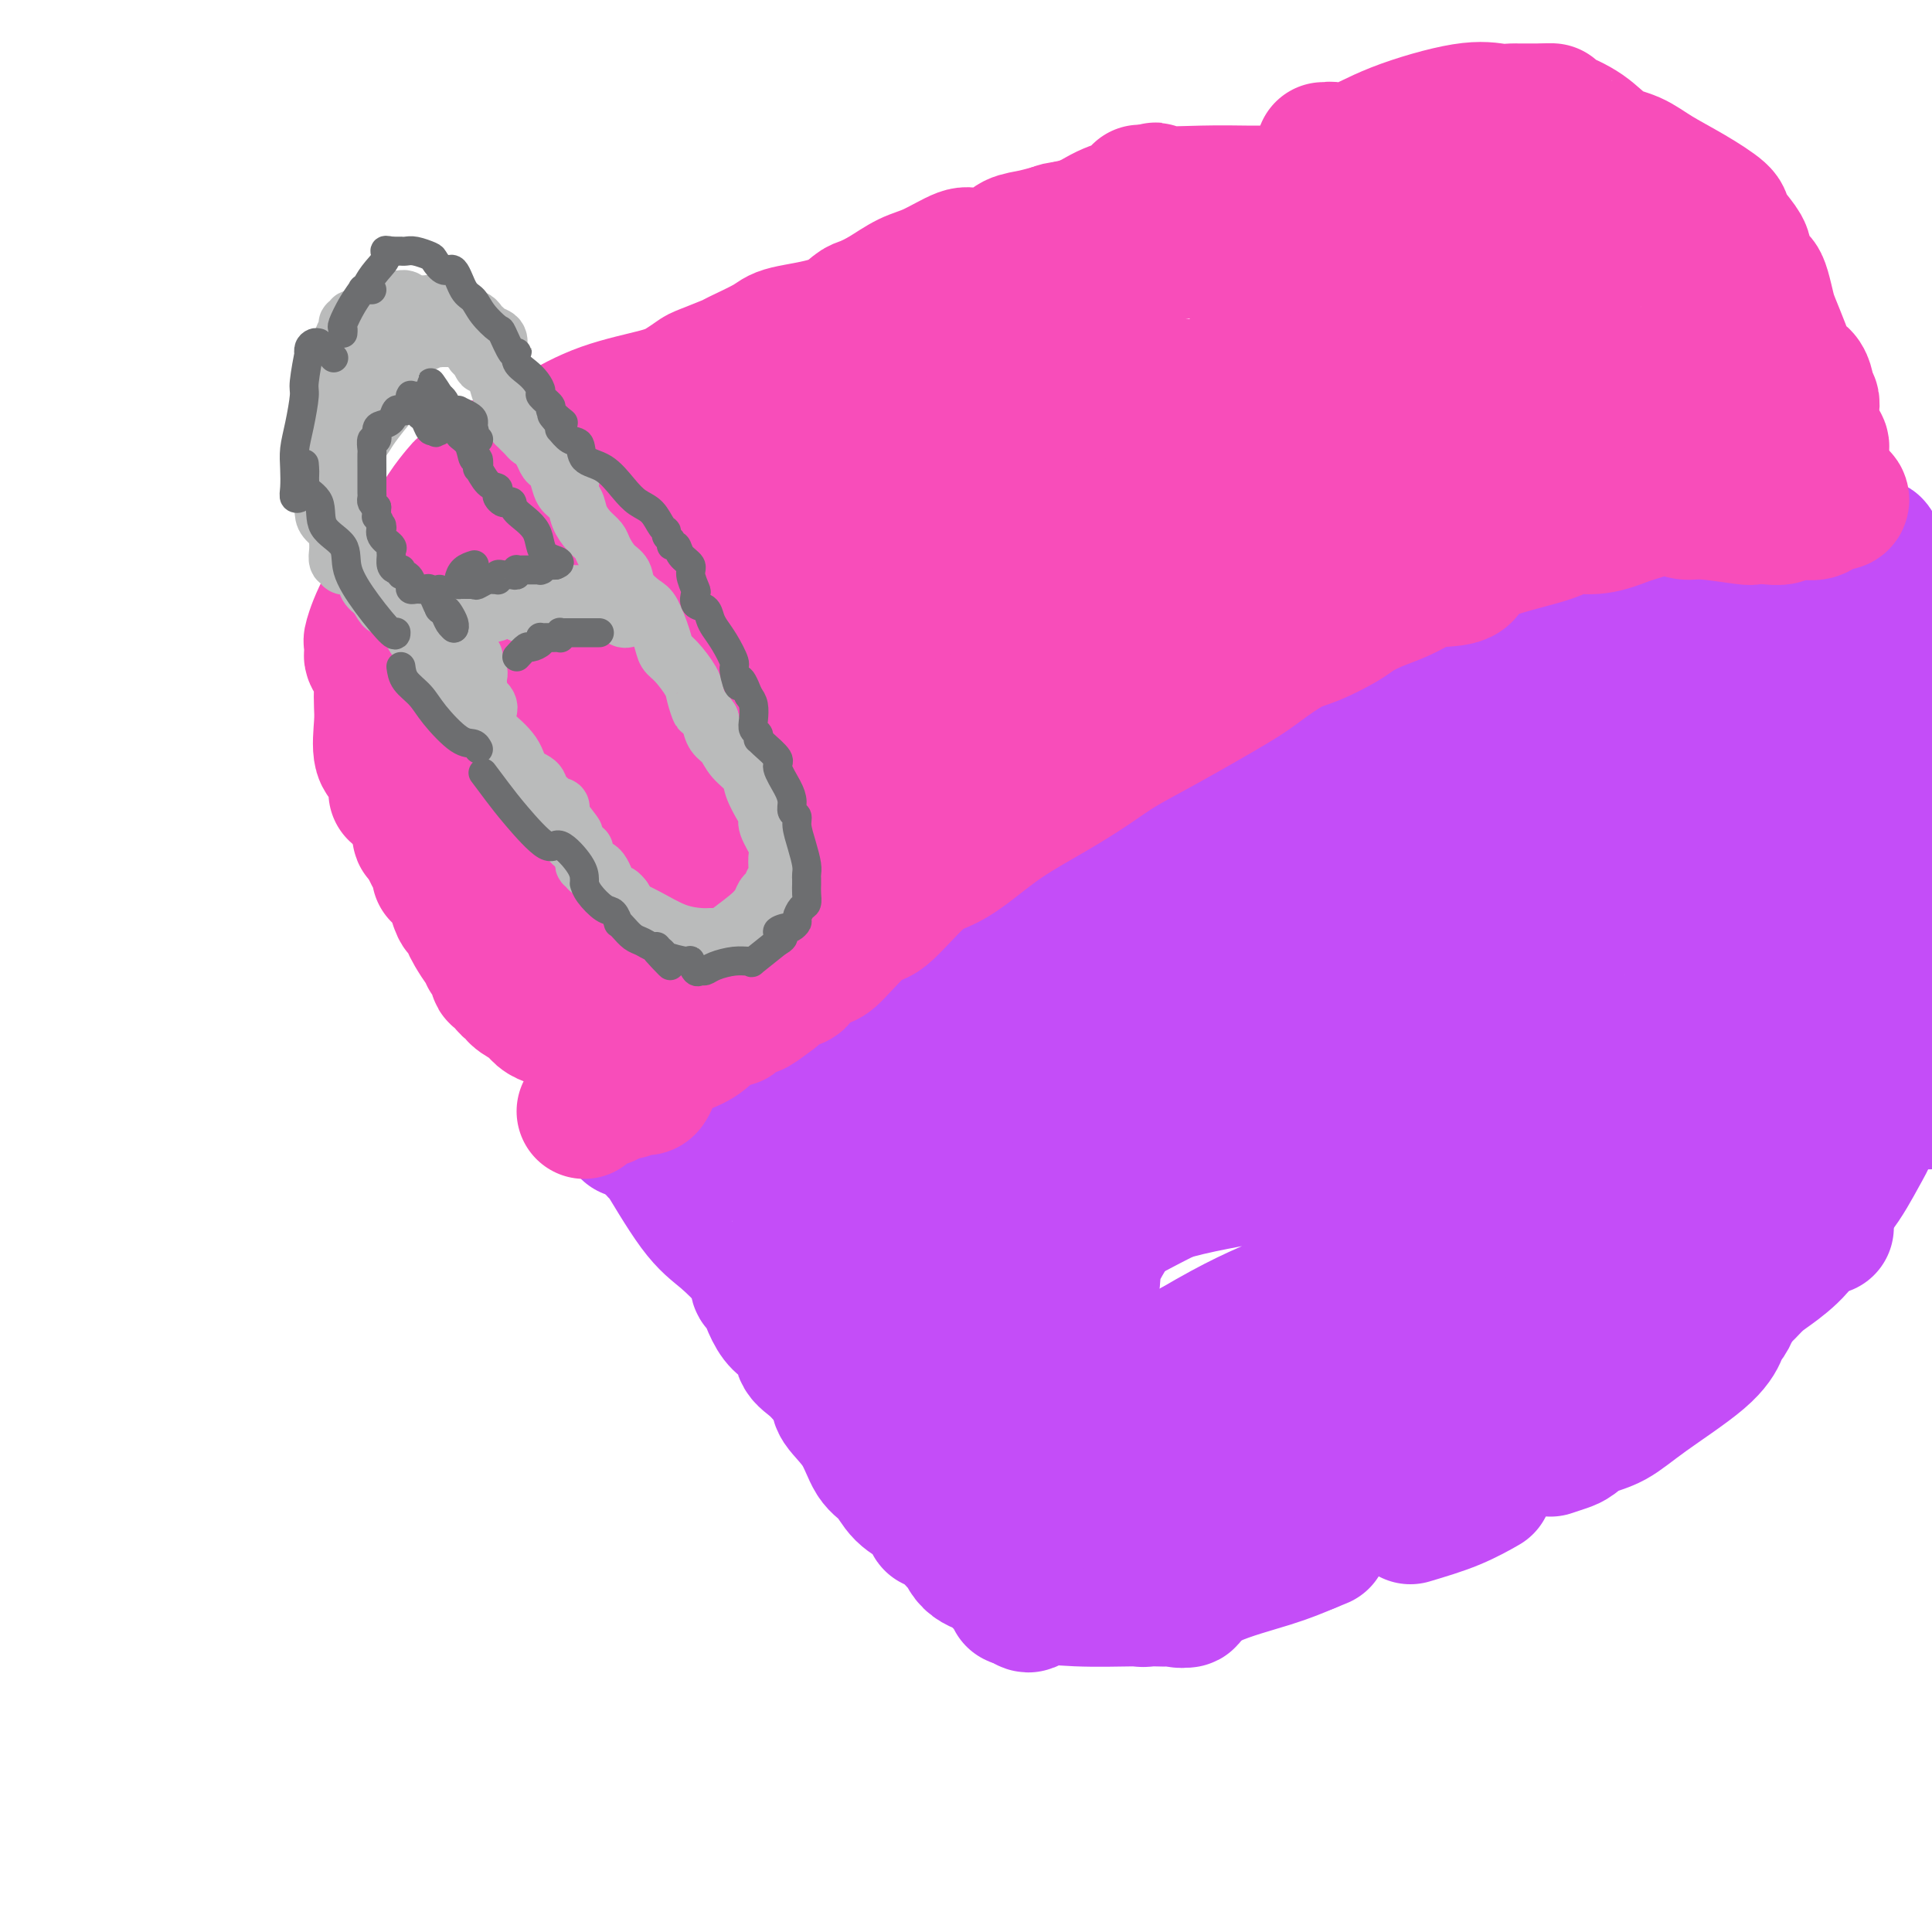 <svg viewBox='0 0 400 400' version='1.1' xmlns='http://www.w3.org/2000/svg' xmlns:xlink='http://www.w3.org/1999/xlink'><g fill='none' stroke='rgb(248,77,186)' stroke-width='28' stroke-linecap='round' stroke-linejoin='round'><path d='M214,107c0.062,-0.050 0.123,-0.101 0,0c-0.123,0.101 -0.431,0.352 -1,1c-0.569,0.648 -1.399,1.693 -2,2c-0.601,0.307 -0.972,-0.125 -1,0c-0.028,0.125 0.288,0.807 0,1c-0.288,0.193 -1.181,-0.103 -2,0c-0.819,0.103 -1.566,0.606 -2,1c-0.434,0.394 -0.557,0.678 -1,1c-0.443,0.322 -1.207,0.682 -2,1c-0.793,0.318 -1.616,0.593 -2,1c-0.384,0.407 -0.330,0.944 -1,1c-0.670,0.056 -2.065,-0.370 -3,0c-0.935,0.370 -1.410,1.534 -2,2c-0.590,0.466 -1.295,0.233 -2,0'/><path d='M193,118c-3.359,1.931 -1.258,1.260 -1,1c0.258,-0.260 -1.329,-0.109 -2,0c-0.671,0.109 -0.428,0.175 -1,1c-0.572,0.825 -1.961,2.410 -3,3c-1.039,0.590 -1.729,0.186 -2,0c-0.271,-0.186 -0.121,-0.153 -1,0c-0.879,0.153 -2.785,0.425 -4,1c-1.215,0.575 -1.740,1.453 -2,2c-0.260,0.547 -0.256,0.762 -1,1c-0.744,0.238 -2.237,0.500 -3,1c-0.763,0.500 -0.797,1.237 -2,2c-1.203,0.763 -3.574,1.551 -5,2c-1.426,0.449 -1.907,0.559 -3,1c-1.093,0.441 -2.796,1.213 -4,2c-1.204,0.787 -1.907,1.591 -3,2c-1.093,0.409 -2.576,0.425 -4,1c-1.424,0.575 -2.790,1.708 -4,2c-1.210,0.292 -2.263,-0.259 -3,0c-0.737,0.259 -1.156,1.326 -2,2c-0.844,0.674 -2.112,0.954 -3,1c-0.888,0.046 -1.395,-0.142 -2,0c-0.605,0.142 -1.306,0.615 -2,1c-0.694,0.385 -1.380,0.681 -2,1c-0.620,0.319 -1.173,0.659 -2,1c-0.827,0.341 -1.927,0.683 -3,1c-1.073,0.317 -2.118,0.610 -3,1c-0.882,0.390 -1.601,0.878 -2,1c-0.399,0.122 -0.478,-0.122 -1,0c-0.522,0.122 -1.487,0.610 -2,1c-0.513,0.390 -0.575,0.683 -1,1c-0.425,0.317 -1.212,0.659 -2,1'/><path d='M118,152c-11.837,5.438 -3.929,2.034 -2,1c1.929,-1.034 -2.121,0.301 -4,1c-1.879,0.699 -1.587,0.761 -2,1c-0.413,0.239 -1.533,0.656 -3,1c-1.467,0.344 -3.283,0.616 -4,1c-0.717,0.384 -0.336,0.881 -1,1c-0.664,0.119 -2.374,-0.141 -3,0c-0.626,0.141 -0.167,0.683 0,1c0.167,0.317 0.042,0.411 -1,1c-1.042,0.589 -3.000,1.674 -4,2c-1.000,0.326 -1.042,-0.107 -1,0c0.042,0.107 0.167,0.753 0,1c-0.167,0.247 -0.627,0.095 -1,0c-0.373,-0.095 -0.660,-0.132 -1,0c-0.340,0.132 -0.732,0.432 -1,1c-0.268,0.568 -0.412,1.402 -1,2c-0.588,0.598 -1.622,0.960 -2,1c-0.378,0.040 -0.101,-0.243 0,0c0.101,0.243 0.026,1.011 0,1c-0.026,-0.011 -0.003,-0.803 0,0c0.003,0.803 -0.014,3.200 0,4c0.014,0.800 0.059,0.005 0,0c-0.059,-0.005 -0.222,0.782 0,1c0.222,0.218 0.829,-0.134 1,0c0.171,0.134 -0.094,0.752 0,1c0.094,0.248 0.547,0.124 1,0'/><path d='M89,174c0.181,1.154 -0.368,1.039 0,2c0.368,0.961 1.653,2.997 2,4c0.347,1.003 -0.244,0.973 0,1c0.244,0.027 1.322,0.111 2,1c0.678,0.889 0.955,2.584 1,3c0.045,0.416 -0.144,-0.448 0,0c0.144,0.448 0.619,2.208 1,3c0.381,0.792 0.666,0.618 1,1c0.334,0.382 0.716,1.322 1,2c0.284,0.678 0.471,1.094 1,2c0.529,0.906 1.400,2.301 2,3c0.600,0.699 0.929,0.703 1,1c0.071,0.297 -0.116,0.887 0,1c0.116,0.113 0.537,-0.250 1,0c0.463,0.250 0.970,1.114 1,2c0.030,0.886 -0.415,1.795 0,2c0.415,0.205 1.690,-0.293 2,0c0.310,0.293 -0.346,1.377 0,2c0.346,0.623 1.693,0.783 2,1c0.307,0.217 -0.425,0.490 0,1c0.425,0.510 2.009,1.258 3,2c0.991,0.742 1.389,1.477 2,2c0.611,0.523 1.435,0.834 2,1c0.565,0.166 0.872,0.188 2,1c1.128,0.812 3.076,2.414 4,3c0.924,0.586 0.825,0.157 1,0c0.175,-0.157 0.624,-0.042 1,0c0.376,0.042 0.679,0.012 1,0c0.321,-0.012 0.661,-0.006 1,0'/><path d='M124,215c3.360,2.016 1.261,0.555 1,0c-0.261,-0.555 1.316,-0.205 3,0c1.684,0.205 3.477,0.265 5,0c1.523,-0.265 2.778,-0.857 4,-1c1.222,-0.143 2.413,0.162 3,0c0.587,-0.162 0.570,-0.790 1,-1c0.430,-0.210 1.307,-0.003 2,0c0.693,0.003 1.203,-0.198 2,-1c0.797,-0.802 1.882,-2.205 3,-3c1.118,-0.795 2.270,-0.983 3,-1c0.730,-0.017 1.037,0.136 1,0c-0.037,-0.136 -0.417,-0.561 0,-1c0.417,-0.439 1.633,-0.891 4,-2c2.367,-1.109 5.886,-2.873 8,-4c2.114,-1.127 2.823,-1.615 4,-2c1.177,-0.385 2.822,-0.666 4,-1c1.178,-0.334 1.891,-0.722 2,-1c0.109,-0.278 -0.384,-0.445 0,-1c0.384,-0.555 1.646,-1.497 3,-2c1.354,-0.503 2.800,-0.567 4,-1c1.200,-0.433 2.154,-1.234 4,-2c1.846,-0.766 4.584,-1.497 6,-2c1.416,-0.503 1.511,-0.776 2,-1c0.489,-0.224 1.372,-0.397 2,-1c0.628,-0.603 0.999,-1.637 2,-2c1.001,-0.363 2.630,-0.056 4,-1c1.370,-0.944 2.481,-3.140 4,-4c1.519,-0.860 3.448,-0.385 5,-1c1.552,-0.615 2.729,-2.318 4,-3c1.271,-0.682 2.635,-0.341 4,0'/><path d='M218,176c12.189,-6.139 5.163,-2.986 3,-2c-2.163,0.986 0.538,-0.194 2,-1c1.462,-0.806 1.685,-1.239 3,-2c1.315,-0.761 3.721,-1.849 6,-3c2.279,-1.151 4.430,-2.364 6,-3c1.570,-0.636 2.558,-0.696 3,-1c0.442,-0.304 0.338,-0.854 1,-1c0.662,-0.146 2.088,0.111 3,0c0.912,-0.111 1.308,-0.590 2,-1c0.692,-0.410 1.680,-0.750 3,-1c1.320,-0.250 2.973,-0.409 4,-1c1.027,-0.591 1.428,-1.612 2,-2c0.572,-0.388 1.315,-0.143 2,0c0.685,0.143 1.311,0.183 2,0c0.689,-0.183 1.441,-0.588 2,-1c0.559,-0.412 0.924,-0.830 1,-1c0.076,-0.170 -0.138,-0.093 0,0c0.138,0.093 0.629,0.202 1,0c0.371,-0.202 0.622,-0.715 1,-1c0.378,-0.285 0.884,-0.343 2,-1c1.116,-0.657 2.843,-1.915 5,-3c2.157,-1.085 4.743,-1.998 7,-3c2.257,-1.002 4.186,-2.093 6,-3c1.814,-0.907 3.514,-1.628 5,-2c1.486,-0.372 2.759,-0.393 4,-1c1.241,-0.607 2.451,-1.798 4,-3c1.549,-1.202 3.437,-2.413 5,-3c1.563,-0.587 2.800,-0.549 4,-1c1.200,-0.451 2.361,-1.391 3,-2c0.639,-0.609 0.754,-0.888 1,-1c0.246,-0.112 0.623,-0.056 1,0'/><path d='M312,132c14.665,-6.832 4.329,-1.912 1,0c-3.329,1.912 0.351,0.815 2,0c1.649,-0.815 1.268,-1.347 2,-2c0.732,-0.653 2.579,-1.429 4,-2c1.421,-0.571 2.418,-0.939 3,-1c0.582,-0.061 0.751,0.186 1,0c0.249,-0.186 0.578,-0.806 1,-1c0.422,-0.194 0.936,0.037 1,0c0.064,-0.037 -0.323,-0.343 0,-1c0.323,-0.657 1.354,-1.665 2,-2c0.646,-0.335 0.906,0.002 1,0c0.094,-0.002 0.023,-0.342 0,-1c-0.023,-0.658 0.004,-1.633 0,-2c-0.004,-0.367 -0.039,-0.127 0,-1c0.039,-0.873 0.151,-2.860 0,-4c-0.151,-1.140 -0.566,-1.433 -1,-2c-0.434,-0.567 -0.886,-1.409 -1,-2c-0.114,-0.591 0.110,-0.931 0,-1c-0.110,-0.069 -0.553,0.133 -1,0c-0.447,-0.133 -0.896,-0.601 -1,-1c-0.104,-0.399 0.138,-0.728 0,-1c-0.138,-0.272 -0.656,-0.485 -1,-1c-0.344,-0.515 -0.516,-1.331 -1,-2c-0.484,-0.669 -1.281,-1.191 -2,-2c-0.719,-0.809 -1.359,-1.904 -2,-3'/><path d='M320,100c-2.253,-3.474 -2.887,-2.158 -4,-3c-1.113,-0.842 -2.705,-3.840 -4,-5c-1.295,-1.160 -2.293,-0.482 -3,-1c-0.707,-0.518 -1.124,-2.233 -2,-3c-0.876,-0.767 -2.209,-0.587 -3,-1c-0.791,-0.413 -1.038,-1.419 -1,-2c0.038,-0.581 0.361,-0.738 0,-1c-0.361,-0.262 -1.406,-0.630 -2,-1c-0.594,-0.370 -0.737,-0.742 -1,-1c-0.263,-0.258 -0.648,-0.400 -1,-1c-0.352,-0.600 -0.673,-1.657 -1,-2c-0.327,-0.343 -0.661,0.028 -1,0c-0.339,-0.028 -0.682,-0.454 -1,-1c-0.318,-0.546 -0.610,-1.212 -1,-2c-0.390,-0.788 -0.879,-1.699 -1,-2c-0.121,-0.301 0.125,0.006 0,0c-0.125,-0.006 -0.622,-0.327 -1,-1c-0.378,-0.673 -0.638,-1.698 -1,-2c-0.362,-0.302 -0.826,0.118 -1,0c-0.174,-0.118 -0.057,-0.774 0,-1c0.057,-0.226 0.054,-0.022 0,0c-0.054,0.022 -0.158,-0.136 -1,0c-0.842,0.136 -2.421,0.568 -4,1'/><path d='M286,71c-1.486,0.397 -2.700,1.388 -5,2c-2.300,0.612 -5.684,0.843 -8,1c-2.316,0.157 -3.562,0.240 -5,1c-1.438,0.760 -3.068,2.197 -5,3c-1.932,0.803 -4.165,0.973 -5,1c-0.835,0.027 -0.270,-0.087 -1,0c-0.730,0.087 -2.755,0.377 -4,1c-1.245,0.623 -1.711,1.580 -3,2c-1.289,0.420 -3.401,0.301 -5,1c-1.599,0.699 -2.685,2.214 -4,3c-1.315,0.786 -2.859,0.843 -4,1c-1.141,0.157 -1.879,0.415 -3,1c-1.121,0.585 -2.623,1.497 -4,2c-1.377,0.503 -2.627,0.596 -4,1c-1.373,0.404 -2.869,1.117 -4,2c-1.131,0.883 -1.895,1.936 -4,3c-2.105,1.064 -5.549,2.141 -8,3c-2.451,0.859 -3.908,1.502 -5,2c-1.092,0.498 -1.820,0.850 -4,2c-2.180,1.150 -5.813,3.097 -8,4c-2.187,0.903 -2.928,0.763 -4,1c-1.072,0.237 -2.473,0.851 -4,2c-1.527,1.149 -3.178,2.833 -5,4c-1.822,1.167 -3.815,1.817 -6,3c-2.185,1.183 -4.561,2.899 -6,4c-1.439,1.101 -1.939,1.588 -3,2c-1.061,0.412 -2.682,0.748 -4,1c-1.318,0.252 -2.333,0.418 -3,1c-0.667,0.582 -0.987,1.580 -2,2c-1.013,0.420 -2.718,0.263 -4,1c-1.282,0.737 -2.141,2.369 -3,4'/><path d='M149,132c-13.040,7.129 -7.140,4.451 -6,4c1.140,-0.451 -2.480,1.325 -4,2c-1.520,0.675 -0.940,0.247 -1,0c-0.060,-0.247 -0.762,-0.315 -1,0c-0.238,0.315 -0.014,1.011 -1,2c-0.986,0.989 -3.181,2.269 -5,3c-1.819,0.731 -3.261,0.914 -5,2c-1.739,1.086 -3.773,3.077 -5,4c-1.227,0.923 -1.646,0.778 -2,1c-0.354,0.222 -0.641,0.809 -1,1c-0.359,0.191 -0.789,-0.016 -1,0c-0.211,0.016 -0.203,0.253 -1,1c-0.797,0.747 -2.400,2.002 -4,3c-1.600,0.998 -3.198,1.737 -5,3c-1.802,1.263 -3.809,3.050 -5,4c-1.191,0.950 -1.566,1.064 -2,1c-0.434,-0.064 -0.926,-0.304 -1,0c-0.074,0.304 0.269,1.154 0,2c-0.269,0.846 -1.149,1.689 -2,3c-0.851,1.311 -1.672,3.089 -2,4c-0.328,0.911 -0.164,0.956 0,1'/><path d='M95,173c-0.651,2.146 -0.277,2.510 0,3c0.277,0.490 0.459,1.107 1,2c0.541,0.893 1.442,2.062 2,-4c0.558,-6.062 0.775,-19.354 1,-29c0.225,-9.646 0.459,-15.644 1,-20c0.541,-4.356 1.387,-7.069 2,-11c0.613,-3.931 0.991,-9.079 1,-12c0.009,-2.921 -0.352,-3.615 0,-4c0.352,-0.385 1.418,-0.462 2,0c0.582,0.462 0.681,1.463 1,2c0.319,0.537 0.859,0.609 1,1c0.141,0.391 -0.116,1.100 0,2c0.116,0.900 0.605,1.993 1,3c0.395,1.007 0.694,1.930 1,3c0.306,1.070 0.618,2.287 1,3c0.382,0.713 0.834,0.923 1,1c0.166,0.077 0.048,0.022 0,0c-0.048,-0.022 -0.024,-0.011 0,0'/><path d='M82,164c-0.029,-1.043 -0.058,-2.087 0,-3c0.058,-0.913 0.204,-1.697 0,-2c-0.204,-0.303 -0.759,-0.125 -1,0c-0.241,0.125 -0.170,0.197 0,0c0.170,-0.197 0.438,-0.661 0,-1c-0.438,-0.339 -1.581,-0.551 -2,-2c-0.419,-1.449 -0.115,-4.135 0,-6c0.115,-1.865 0.041,-2.909 0,-4c-0.041,-1.091 -0.050,-2.227 0,-4c0.050,-1.773 0.157,-4.182 0,-5c-0.157,-0.818 -0.579,-0.047 -1,0c-0.421,0.047 -0.839,-0.632 -1,-1c-0.161,-0.368 -0.063,-0.427 0,-1c0.063,-0.573 0.092,-1.661 0,-2c-0.092,-0.339 -0.305,0.071 0,-1c0.305,-1.071 1.128,-3.621 3,-7c1.872,-3.379 4.792,-7.585 7,-11c2.208,-3.415 3.705,-6.039 5,-8c1.295,-1.961 2.387,-3.259 3,-4c0.613,-0.741 0.747,-0.926 1,-1c0.253,-0.074 0.627,-0.037 1,0'/><path d='M97,101c3.734,-5.643 3.069,-4.250 4,-4c0.931,0.250 3.459,-0.643 6,-2c2.541,-1.357 5.094,-3.180 8,-5c2.906,-1.820 6.165,-3.638 10,-5c3.835,-1.362 8.247,-2.267 11,-3c2.753,-0.733 3.846,-1.294 5,-2c1.154,-0.706 2.368,-1.558 3,-2c0.632,-0.442 0.680,-0.475 2,-1c1.320,-0.525 3.910,-1.543 5,-2c1.090,-0.457 0.680,-0.354 2,-1c1.320,-0.646 4.368,-2.042 6,-3c1.632,-0.958 1.846,-1.477 4,-2c2.154,-0.523 6.249,-1.050 9,-2c2.751,-0.950 4.158,-2.322 5,-3c0.842,-0.678 1.118,-0.662 2,-1c0.882,-0.338 2.369,-1.028 4,-2c1.631,-0.972 3.406,-2.224 5,-3c1.594,-0.776 3.006,-1.076 5,-2c1.994,-0.924 4.570,-2.471 6,-3c1.430,-0.529 1.715,-0.041 3,0c1.285,0.041 3.571,-0.366 5,-1c1.429,-0.634 2.001,-1.494 3,-2c0.999,-0.506 2.426,-0.657 4,-1c1.574,-0.343 3.297,-0.876 4,-1c0.703,-0.124 0.387,0.163 1,0c0.613,-0.163 2.154,-0.776 3,-1c0.846,-0.224 0.997,-0.060 1,0c0.003,0.060 -0.142,0.017 0,0c0.142,-0.017 0.571,-0.009 1,0'/><path d='M224,47c4.315,-0.989 2.602,-0.461 2,0c-0.602,0.461 -0.091,0.855 0,1c0.091,0.145 -0.236,0.043 1,0c1.236,-0.043 4.034,-0.026 7,0c2.966,0.026 6.100,0.059 8,0c1.900,-0.059 2.564,-0.212 3,0c0.436,0.212 0.642,0.788 1,1c0.358,0.212 0.866,0.061 1,0c0.134,-0.061 -0.107,-0.032 0,0c0.107,0.032 0.561,0.067 1,0c0.439,-0.067 0.861,-0.237 1,0c0.139,0.237 -0.006,0.880 0,1c0.006,0.120 0.163,-0.282 1,0c0.837,0.282 2.352,1.249 3,2c0.648,0.751 0.427,1.285 1,2c0.573,0.715 1.940,1.612 4,4c2.060,2.388 4.812,6.267 6,8c1.188,1.733 0.813,1.320 2,3c1.187,1.680 3.935,5.452 6,9c2.065,3.548 3.447,6.871 5,10c1.553,3.129 3.276,6.065 5,9'/><path d='M282,97c6.013,8.520 6.547,7.321 8,9c1.453,1.679 3.826,6.236 6,9c2.174,2.764 4.150,3.735 6,5c1.850,1.265 3.574,2.826 5,4c1.426,1.174 2.554,1.963 3,2c0.446,0.037 0.209,-0.676 0,-1c-0.209,-0.324 -0.390,-0.257 -1,-1c-0.610,-0.743 -1.648,-2.294 -2,-3c-0.352,-0.706 -0.019,-0.567 0,-1c0.019,-0.433 -0.275,-1.440 -1,-3c-0.725,-1.560 -1.879,-3.675 -3,-5c-1.121,-1.325 -2.207,-1.862 -3,-3c-0.793,-1.138 -1.291,-2.879 -2,-4c-0.709,-1.121 -1.628,-1.621 -3,-3c-1.372,-1.379 -3.197,-3.635 -4,-5c-0.803,-1.365 -0.585,-1.839 -1,-3c-0.415,-1.161 -1.464,-3.009 -2,-4c-0.536,-0.991 -0.560,-1.126 -1,-2c-0.440,-0.874 -1.297,-2.487 -2,-4c-0.703,-1.513 -1.252,-2.926 -2,-4c-0.748,-1.074 -1.694,-1.810 -3,-3c-1.306,-1.190 -2.971,-2.833 -4,-4c-1.029,-1.167 -1.420,-1.859 -2,-3c-0.580,-1.141 -1.348,-2.730 -2,-4c-0.652,-1.270 -1.186,-2.220 -2,-3c-0.814,-0.780 -1.907,-1.390 -3,-2'/><path d='M267,61c-2.653,-3.499 -1.285,-2.745 -1,-3c0.285,-0.255 -0.512,-1.519 -1,-2c-0.488,-0.481 -0.667,-0.181 -1,0c-0.333,0.181 -0.820,0.241 -1,0c-0.180,-0.241 -0.051,-0.783 0,-1c0.051,-0.217 0.026,-0.108 0,0'/><path d='M263,52c-0.444,0.089 -0.889,0.178 -1,0c-0.111,-0.178 0.111,-0.622 0,-1c-0.111,-0.378 -0.555,-0.690 -1,-1c-0.445,-0.310 -0.890,-0.619 -1,-1c-0.110,-0.381 0.115,-0.834 0,-1c-0.115,-0.166 -0.570,-0.044 -1,0c-0.430,0.044 -0.836,0.012 -1,0c-0.164,-0.012 -0.087,-0.004 0,0c0.087,0.004 0.183,0.002 0,0c-0.183,-0.002 -0.645,-0.006 -1,0c-0.355,0.006 -0.605,0.020 -1,0c-0.395,-0.020 -0.937,-0.075 -2,0c-1.063,0.075 -2.648,0.278 -4,1c-1.352,0.722 -2.469,1.962 -6,3c-3.531,1.038 -9.474,1.874 -15,4c-5.526,2.126 -10.634,5.543 -16,8c-5.366,2.457 -10.991,3.956 -15,5c-4.009,1.044 -6.403,1.635 -8,2c-1.597,0.365 -2.397,0.505 -3,1c-0.603,0.495 -1.007,1.344 -2,2c-0.993,0.656 -2.573,1.119 -4,2c-1.427,0.881 -2.700,2.181 -4,3c-1.300,0.819 -2.627,1.156 -4,2c-1.373,0.844 -2.791,2.195 -4,3c-1.209,0.805 -2.210,1.063 -4,2c-1.790,0.937 -4.369,2.553 -7,4c-2.631,1.447 -5.316,2.723 -8,4'/><path d='M150,94c-5.922,3.698 -2.227,1.944 -2,2c0.227,0.056 -3.016,1.923 -5,3c-1.984,1.077 -2.710,1.363 -4,2c-1.290,0.637 -3.143,1.624 -5,3c-1.857,1.376 -3.717,3.142 -6,5c-2.283,1.858 -4.990,3.808 -8,6c-3.010,2.192 -6.324,4.626 -8,6c-1.676,1.374 -1.714,1.689 -2,2c-0.286,0.311 -0.819,0.618 -1,1c-0.181,0.382 -0.008,0.838 0,1c0.008,0.162 -0.147,0.031 0,0c0.147,-0.031 0.597,0.038 1,0c0.403,-0.038 0.757,-0.184 1,0c0.243,0.184 0.373,0.696 1,0c0.627,-0.696 1.749,-2.601 4,-5c2.251,-2.399 5.629,-5.293 8,-7c2.371,-1.707 3.734,-2.226 6,-4c2.266,-1.774 5.434,-4.804 8,-7c2.566,-2.196 4.529,-3.557 7,-5c2.471,-1.443 5.450,-2.967 7,-4c1.550,-1.033 1.671,-1.573 2,-2c0.329,-0.427 0.867,-0.739 2,-2c1.133,-1.261 2.860,-3.471 5,-5c2.140,-1.529 4.691,-2.378 6,-3c1.309,-0.622 1.376,-1.018 3,-2c1.624,-0.982 4.807,-2.552 7,-4c2.193,-1.448 3.398,-2.774 5,-4c1.602,-1.226 3.601,-2.350 5,-3c1.399,-0.650 2.200,-0.825 3,-1'/><path d='M190,67c5.062,-2.993 3.217,-1.974 3,-2c-0.217,-0.026 1.195,-1.096 3,-2c1.805,-0.904 4.004,-1.642 6,-3c1.996,-1.358 3.790,-3.334 5,-4c1.210,-0.666 1.835,-0.021 2,0c0.165,0.021 -0.130,-0.584 0,-1c0.130,-0.416 0.686,-0.645 1,-1c0.314,-0.355 0.386,-0.837 1,-1c0.614,-0.163 1.771,-0.007 3,-1c1.229,-0.993 2.529,-3.135 4,-4c1.471,-0.865 3.111,-0.452 5,-1c1.889,-0.548 4.026,-2.056 6,-3c1.974,-0.944 3.786,-1.325 5,-2c1.214,-0.675 1.831,-1.645 2,-2c0.169,-0.355 -0.108,-0.096 0,0c0.108,0.096 0.602,0.027 1,0c0.398,-0.027 0.699,-0.014 1,0'/><path d='M238,40c2.839,-1.238 -0.063,-0.332 1,0c1.063,0.332 6.092,0.089 10,0c3.908,-0.089 6.696,-0.024 9,0c2.304,0.024 4.124,0.006 5,0c0.876,-0.006 0.809,-0.002 1,0c0.191,0.002 0.640,0.000 1,0c0.360,-0.000 0.631,0.000 1,0c0.369,-0.000 0.835,-0.001 1,0c0.165,0.001 0.030,0.004 0,0c-0.030,-0.004 0.046,-0.014 0,0c-0.046,0.014 -0.213,0.053 0,0c0.213,-0.053 0.807,-0.198 1,0c0.193,0.198 -0.015,0.737 0,1c0.015,0.263 0.253,0.248 1,1c0.747,0.752 2.004,2.272 3,3c0.996,0.728 1.733,0.666 3,2c1.267,1.334 3.064,4.065 4,5c0.936,0.935 1.009,0.072 2,1c0.991,0.928 2.899,3.645 4,5c1.101,1.355 1.396,1.349 2,2c0.604,0.651 1.516,1.959 3,4c1.484,2.041 3.540,4.817 5,7c1.460,2.183 2.324,3.775 3,5c0.676,1.225 1.163,2.083 2,3c0.837,0.917 2.026,1.892 3,3c0.974,1.108 1.735,2.349 3,4c1.265,1.651 3.033,3.714 4,5c0.967,1.286 1.133,1.796 2,3c0.867,1.204 2.433,3.102 4,5'/><path d='M316,99c7.680,9.571 3.382,4.999 2,4c-1.382,-0.999 0.154,1.576 1,3c0.846,1.424 1.001,1.697 1,3c-0.001,1.303 -0.159,3.634 0,5c0.159,1.366 0.633,1.766 1,3c0.367,1.234 0.626,3.302 1,4c0.374,0.698 0.862,0.028 1,0c0.138,-0.028 -0.076,0.588 0,1c0.076,0.412 0.440,0.622 0,1c-0.440,0.378 -1.685,0.924 -2,1c-0.315,0.076 0.300,-0.318 -1,0c-1.300,0.318 -4.516,1.349 -6,2c-1.484,0.651 -1.235,0.921 -4,3c-2.765,2.079 -8.545,5.966 -11,7c-2.455,1.034 -1.585,-0.785 -5,1c-3.415,1.785 -11.115,7.174 -15,9c-3.885,1.826 -3.956,0.088 -7,1c-3.044,0.912 -9.060,4.472 -14,7c-4.940,2.528 -8.802,4.022 -13,6c-4.198,1.978 -8.730,4.439 -13,6c-4.270,1.561 -8.278,2.222 -12,3c-3.722,0.778 -7.159,1.674 -10,3c-2.841,1.326 -5.085,3.081 -7,4c-1.915,0.919 -3.502,1.003 -6,2c-2.498,0.997 -5.907,2.906 -8,4c-2.093,1.094 -2.871,1.371 -4,2c-1.129,0.629 -2.608,1.608 -4,2c-1.392,0.392 -2.696,0.196 -4,0'/><path d='M177,186c-16.563,6.100 -6.969,1.349 -4,0c2.969,-1.349 -0.685,0.704 -3,2c-2.315,1.296 -3.290,1.836 -4,2c-0.710,0.164 -1.154,-0.049 -2,0c-0.846,0.049 -2.092,0.359 -3,1c-0.908,0.641 -1.476,1.611 -2,2c-0.524,0.389 -1.005,0.195 -1,0c0.005,-0.195 0.494,-0.392 -1,0c-1.494,0.392 -4.972,1.373 -7,2c-2.028,0.627 -2.606,0.899 -3,1c-0.394,0.101 -0.605,0.031 -1,0c-0.395,-0.031 -0.976,-0.021 -1,0c-0.024,0.021 0.509,0.055 -1,0c-1.509,-0.055 -5.060,-0.200 -7,0c-1.940,0.200 -2.270,0.743 -3,1c-0.730,0.257 -1.859,0.226 -3,0c-1.141,-0.226 -2.295,-0.648 -3,-1c-0.705,-0.352 -0.963,-0.633 -1,-1c-0.037,-0.367 0.146,-0.821 0,-1c-0.146,-0.179 -0.621,-0.083 -1,0c-0.379,0.083 -0.662,0.155 -1,0c-0.338,-0.155 -0.731,-0.536 -1,-2c-0.269,-1.464 -0.412,-4.011 -1,-6c-0.588,-1.989 -1.620,-3.420 -3,-5c-1.380,-1.580 -3.109,-3.309 -4,-5c-0.891,-1.691 -0.946,-3.346 -1,-5'/><path d='M115,171c-1.619,-3.663 -1.165,-2.321 -1,-3c0.165,-0.679 0.043,-3.381 0,-5c-0.043,-1.619 -0.006,-2.157 0,-3c0.006,-0.843 -0.020,-1.990 0,-3c0.020,-1.010 0.085,-1.881 0,-2c-0.085,-0.119 -0.321,0.516 0,0c0.321,-0.516 1.201,-2.183 2,-3c0.799,-0.817 1.519,-0.784 3,-2c1.481,-1.216 3.723,-3.680 6,-6c2.277,-2.320 4.587,-4.494 7,-7c2.413,-2.506 4.927,-5.343 8,-8c3.073,-2.657 6.704,-5.133 9,-7c2.296,-1.867 3.257,-3.123 4,-4c0.743,-0.877 1.268,-1.374 3,-3c1.732,-1.626 4.669,-4.380 7,-6c2.331,-1.620 4.055,-2.108 6,-3c1.945,-0.892 4.111,-2.190 7,-4c2.889,-1.810 6.500,-4.131 10,-6c3.500,-1.869 6.887,-3.286 11,-5c4.113,-1.714 8.951,-3.724 12,-5c3.049,-1.276 4.309,-1.816 5,-2c0.691,-0.184 0.812,-0.011 1,0c0.188,0.011 0.442,-0.141 2,-1c1.558,-0.859 4.420,-2.426 6,-3c1.580,-0.574 1.877,-0.154 3,0c1.123,0.154 3.072,0.041 4,0c0.928,-0.041 0.837,-0.012 1,0c0.163,0.012 0.582,0.006 1,0'/><path d='M232,80c1.472,-0.000 0.653,-0.000 1,0c0.347,0.000 1.861,0.000 3,0c1.139,-0.000 1.902,-0.000 3,0c1.098,0.000 2.530,0.000 3,0c0.470,-0.000 -0.022,-0.001 0,0c0.022,0.001 0.556,0.004 1,0c0.444,-0.004 0.797,-0.013 2,0c1.203,0.013 3.257,0.050 4,0c0.743,-0.050 0.175,-0.185 1,0c0.825,0.185 3.044,0.690 4,1c0.956,0.310 0.648,0.423 1,1c0.352,0.577 1.362,1.616 2,2c0.638,0.384 0.903,0.111 1,0c0.097,-0.111 0.025,-0.061 0,0c-0.025,0.061 -0.003,0.134 0,1c0.003,0.866 -0.012,2.524 0,4c0.012,1.476 0.051,2.769 0,4c-0.051,1.231 -0.191,2.401 0,4c0.191,1.599 0.713,3.627 0,6c-0.713,2.373 -2.660,5.092 -4,8c-1.340,2.908 -2.072,6.007 -4,8c-1.928,1.993 -5.051,2.881 -8,6c-2.949,3.119 -5.724,8.469 -10,13c-4.276,4.531 -10.054,8.242 -14,11c-3.946,2.758 -6.062,4.563 -8,6c-1.938,1.437 -3.698,2.505 -5,3c-1.302,0.495 -2.144,0.417 -4,1c-1.856,0.583 -4.724,1.826 -7,3c-2.276,1.174 -3.959,2.278 -6,3c-2.041,0.722 -4.440,1.064 -7,2c-2.560,0.936 -5.280,2.468 -8,4'/><path d='M173,171c-6.436,2.658 -4.025,1.303 -4,1c0.025,-0.303 -2.337,0.447 -4,1c-1.663,0.553 -2.626,0.908 -3,1c-0.374,0.092 -0.157,-0.079 -1,0c-0.843,0.079 -2.745,0.407 -4,1c-1.255,0.593 -1.862,1.451 -3,2c-1.138,0.549 -2.806,0.788 -4,1c-1.194,0.212 -1.913,0.396 -3,1c-1.087,0.604 -2.543,1.627 -3,2c-0.457,0.373 0.084,0.097 0,0c-0.084,-0.097 -0.793,-0.015 -1,0c-0.207,0.015 0.088,-0.037 0,0c-0.088,0.037 -0.559,0.163 -1,0c-0.441,-0.163 -0.853,-0.616 -1,-1c-0.147,-0.384 -0.029,-0.699 0,-1c0.029,-0.301 -0.032,-0.590 0,-1c0.032,-0.410 0.158,-0.943 0,-1c-0.158,-0.057 -0.600,0.361 1,-1c1.600,-1.361 5.243,-4.501 10,-8c4.757,-3.499 10.628,-7.356 15,-10c4.372,-2.644 7.246,-4.076 12,-6c4.754,-1.924 11.390,-4.339 17,-6c5.610,-1.661 10.194,-2.569 14,-4c3.806,-1.431 6.832,-3.385 10,-5c3.168,-1.615 6.476,-2.890 9,-4c2.524,-1.110 4.262,-2.055 6,-3'/><path d='M235,130c11.602,-4.620 6.607,-2.171 6,-2c-0.607,0.171 3.173,-1.937 5,-3c1.827,-1.063 1.699,-1.083 2,-1c0.301,0.083 1.030,0.267 1,0c-0.030,-0.267 -0.818,-0.986 1,-2c1.818,-1.014 6.242,-2.324 8,-3c1.758,-0.676 0.850,-0.717 1,-1c0.150,-0.283 1.359,-0.809 2,-1c0.641,-0.191 0.714,-0.047 1,0c0.286,0.047 0.784,-0.005 1,0c0.216,0.005 0.149,0.065 0,0c-0.149,-0.065 -0.380,-0.255 0,-1c0.380,-0.745 1.370,-2.044 2,-3c0.630,-0.956 0.898,-1.568 1,-2c0.102,-0.432 0.038,-0.683 0,-1c-0.038,-0.317 -0.049,-0.701 0,-1c0.049,-0.299 0.157,-0.514 0,-1c-0.157,-0.486 -0.578,-1.243 -1,-2'/><path d='M265,106c0.124,-1.929 -1.568,-1.250 -2,-1c-0.432,0.250 0.394,0.073 0,0c-0.394,-0.073 -2.010,-0.042 -3,0c-0.990,0.042 -1.355,0.095 -3,0c-1.645,-0.095 -4.569,-0.339 -7,0c-2.431,0.339 -4.369,1.260 -8,2c-3.631,0.740 -8.956,1.298 -12,2c-3.044,0.702 -3.806,1.548 -6,2c-2.194,0.452 -5.820,0.510 -10,2c-4.180,1.490 -8.915,4.410 -13,7c-4.085,2.590 -7.519,4.848 -11,8c-3.481,3.152 -7.008,7.196 -9,9c-1.992,1.804 -2.450,1.366 -3,2c-0.550,0.634 -1.192,2.341 -2,3c-0.808,0.659 -1.783,0.272 -2,0c-0.217,-0.272 0.324,-0.427 0,0c-0.324,0.427 -1.513,1.437 -3,2c-1.487,0.563 -3.271,0.679 -6,2c-2.729,1.321 -6.402,3.846 -10,6c-3.598,2.154 -7.122,3.935 -10,5c-2.878,1.065 -5.111,1.413 -7,2c-1.889,0.587 -3.434,1.411 -4,2c-0.566,0.589 -0.152,0.941 0,1c0.152,0.059 0.041,-0.177 0,0c-0.041,0.177 -0.012,0.765 0,1c0.012,0.235 0.006,0.118 0,0'/><path d='M134,163c-6.363,3.432 -1.272,1.512 1,1c2.272,-0.512 1.725,0.385 2,1c0.275,0.615 1.373,0.949 2,1c0.627,0.051 0.784,-0.180 1,0c0.216,0.180 0.491,0.772 1,1c0.509,0.228 1.253,0.092 2,0c0.747,-0.092 1.496,-0.141 2,0c0.504,0.141 0.762,0.471 2,0c1.238,-0.471 3.456,-1.742 7,-3c3.544,-1.258 8.414,-2.502 13,-4c4.586,-1.498 8.890,-3.250 14,-5c5.110,-1.750 11.028,-3.497 16,-5c4.972,-1.503 8.999,-2.760 14,-4c5.001,-1.240 10.975,-2.462 15,-4c4.025,-1.538 6.100,-3.393 8,-5c1.900,-1.607 3.625,-2.967 5,-4c1.375,-1.033 2.402,-1.741 3,-2c0.598,-0.259 0.769,-0.071 1,0c0.231,0.071 0.521,0.023 1,0c0.479,-0.023 1.145,-0.023 2,0c0.855,0.023 1.899,0.068 3,0c1.101,-0.068 2.258,-0.249 5,-1c2.742,-0.751 7.069,-2.072 10,-3c2.931,-0.928 4.465,-1.464 6,-2'/><path d='M270,125c5.101,-1.050 3.854,-0.674 4,-1c0.146,-0.326 1.686,-1.355 3,-2c1.314,-0.645 2.404,-0.905 3,-1c0.596,-0.095 0.699,-0.026 1,0c0.301,0.026 0.800,0.007 1,0c0.200,-0.007 0.100,-0.004 0,0'/><path d='M272,124c0.000,0.000 0.100,0.100 0.1,0.1'/></g>
<g fill='none' stroke='rgb(196,77,248)' stroke-width='28' stroke-linecap='round' stroke-linejoin='round'><path d='M127,230c0.517,-0.054 1.034,-0.108 1,0c-0.034,0.108 -0.619,0.376 1,-1c1.619,-1.376 5.441,-4.398 9,-7c3.559,-2.602 6.856,-4.786 10,-7c3.144,-2.214 6.135,-4.460 9,-6c2.865,-1.540 5.604,-2.375 8,-3c2.396,-0.625 4.449,-1.040 5,-1c0.551,0.040 -0.401,0.535 0,0c0.401,-0.535 2.155,-2.099 5,-4c2.845,-1.901 6.783,-4.140 11,-6c4.217,-1.860 8.715,-3.341 15,-6c6.285,-2.659 14.358,-6.494 19,-9c4.642,-2.506 5.852,-3.682 7,-4c1.148,-0.318 2.232,0.222 3,0c0.768,-0.222 1.219,-1.206 2,-2c0.781,-0.794 1.890,-1.397 3,-2'/><path d='M235,172c13.156,-6.295 7.045,-3.534 7,-4c-0.045,-0.466 5.977,-4.160 9,-6c3.023,-1.840 3.047,-1.825 4,-2c0.953,-0.175 2.836,-0.541 4,-1c1.164,-0.459 1.610,-1.010 2,-1c0.390,0.010 0.725,0.580 2,0c1.275,-0.580 3.489,-2.309 6,-4c2.511,-1.691 5.318,-3.342 9,-5c3.682,-1.658 8.240,-3.323 12,-5c3.760,-1.677 6.723,-3.365 8,-4c1.277,-0.635 0.868,-0.216 1,0c0.132,0.216 0.804,0.229 1,0c0.196,-0.229 -0.086,-0.700 0,-1c0.086,-0.300 0.538,-0.431 1,-1c0.462,-0.569 0.932,-1.578 2,-2c1.068,-0.422 2.734,-0.257 4,-1c1.266,-0.743 2.132,-2.393 3,-3c0.868,-0.607 1.738,-0.170 2,0c0.262,0.170 -0.086,0.075 0,0c0.086,-0.075 0.604,-0.129 1,0c0.396,0.129 0.669,0.441 1,0c0.331,-0.441 0.718,-1.635 2,-3c1.282,-1.365 3.457,-2.902 5,-4c1.543,-1.098 2.454,-1.757 3,-2c0.546,-0.243 0.727,-0.069 1,0c0.273,0.069 0.636,0.035 1,0'/><path d='M130,234c0.000,0.000 0.100,0.100 0.1,0.1'/><path d='M136,237c-0.016,0.374 -0.033,0.748 0,1c0.033,0.252 0.114,0.382 0,0c-0.114,-0.382 -0.424,-1.276 1,1c1.424,2.276 4.581,7.723 7,11c2.419,3.277 4.098,4.383 6,6c1.902,1.617 4.025,3.743 5,5c0.975,1.257 0.801,1.645 1,2c0.199,0.355 0.769,0.677 1,1c0.231,0.323 0.122,0.647 0,1c-0.122,0.353 -0.256,0.736 0,1c0.256,0.264 0.904,0.410 1,0c0.096,-0.410 -0.359,-1.375 0,0c0.359,1.375 1.533,5.089 3,7c1.467,1.911 3.227,2.019 4,3c0.773,0.981 0.560,2.837 1,4c0.440,1.163 1.535,1.635 3,3c1.465,1.365 3.302,3.624 4,5c0.698,1.376 0.258,1.870 1,3c0.742,1.130 2.667,2.896 4,5c1.333,2.104 2.074,4.547 3,6c0.926,1.453 2.037,1.916 3,3c0.963,1.084 1.777,2.788 3,4c1.223,1.212 2.853,1.933 4,3c1.147,1.067 1.809,2.480 2,3c0.191,0.520 -0.088,0.149 0,0c0.088,-0.149 0.544,-0.074 1,0'/><path d='M194,315c2.178,2.233 1.124,1.317 1,1c-0.124,-0.317 0.684,-0.033 1,0c0.316,0.033 0.141,-0.184 0,0c-0.141,0.184 -0.249,0.771 0,1c0.249,0.229 0.855,0.101 1,0c0.145,-0.101 -0.173,-0.174 0,0c0.173,0.174 0.835,0.596 1,1c0.165,0.404 -0.166,0.790 0,1c0.166,0.210 0.830,0.243 1,0c0.170,-0.243 -0.153,-0.762 0,0c0.153,0.762 0.783,2.807 2,4c1.217,1.193 3.022,1.535 4,2c0.978,0.465 1.128,1.052 2,2c0.872,0.948 2.466,2.255 3,3c0.534,0.745 0.010,0.927 0,1c-0.010,0.073 0.495,0.036 1,0'/><path d='M211,331c2.931,2.475 1.759,0.662 3,0c1.241,-0.662 4.896,-0.175 9,0c4.104,0.175 8.659,0.037 12,0c3.341,-0.037 5.469,0.026 7,0c1.531,-0.026 2.464,-0.140 3,0c0.536,0.140 0.676,0.534 1,0c0.324,-0.534 0.831,-1.995 2,-3c1.169,-1.005 2.999,-1.554 4,-2c1.001,-0.446 1.172,-0.789 2,-1c0.828,-0.211 2.313,-0.291 4,-1c1.687,-0.709 3.576,-2.046 5,-3c1.424,-0.954 2.383,-1.526 3,-2c0.617,-0.474 0.890,-0.850 1,-1c0.110,-0.150 0.055,-0.075 0,0'/><path d='M378,254c0.000,0.000 0.100,0.100 0.1,0.1'/><path d='M338,123c-0.006,0.099 -0.013,0.198 0,0c0.013,-0.198 0.045,-0.692 0,0c-0.045,0.692 -0.167,2.572 0,4c0.167,1.428 0.625,2.406 1,4c0.375,1.594 0.668,3.804 1,6c0.332,2.196 0.702,4.376 1,8c0.298,3.624 0.523,8.691 1,12c0.477,3.309 1.206,4.861 2,7c0.794,2.139 1.654,4.867 3,7c1.346,2.133 3.179,3.673 4,5c0.821,1.327 0.632,2.440 1,4c0.368,1.560 1.295,3.565 2,5c0.705,1.435 1.189,2.299 2,4c0.811,1.701 1.948,4.238 3,6c1.052,1.762 2.018,2.749 3,4c0.982,1.251 1.980,2.767 3,4c1.020,1.233 2.062,2.185 3,3c0.938,0.815 1.771,1.495 2,2c0.229,0.505 -0.148,0.836 0,1c0.148,0.164 0.820,0.163 1,0c0.180,-0.163 -0.133,-0.486 0,0c0.133,0.486 0.710,1.781 1,3c0.290,1.219 0.292,2.362 1,4c0.708,1.638 2.122,3.771 3,5c0.878,1.229 1.220,1.555 2,3c0.780,1.445 1.999,4.009 3,5c1.001,0.991 1.784,0.410 2,1c0.216,0.590 -0.134,2.351 0,3c0.134,0.649 0.753,0.185 1,0c0.247,-0.185 0.124,-0.093 0,0'/><path d='M384,233c3.856,5.776 0.996,1.215 0,0c-0.996,-1.215 -0.129,0.917 -1,3c-0.871,2.083 -3.479,4.116 -6,6c-2.521,1.884 -4.955,3.618 -7,5c-2.045,1.382 -3.699,2.410 -5,3c-1.301,0.590 -2.247,0.741 -3,1c-0.753,0.259 -1.313,0.625 -2,1c-0.687,0.375 -1.501,0.760 -4,2c-2.499,1.240 -6.684,3.337 -9,5c-2.316,1.663 -2.762,2.893 -5,4c-2.238,1.107 -6.267,2.092 -9,3c-2.733,0.908 -4.169,1.738 -6,2c-1.831,0.262 -4.056,-0.043 -6,0c-1.944,0.043 -3.605,0.433 -5,1c-1.395,0.567 -2.523,1.311 -4,2c-1.477,0.689 -3.304,1.322 -5,2c-1.696,0.678 -3.262,1.399 -4,2c-0.738,0.601 -0.648,1.081 -2,2c-1.352,0.919 -4.146,2.277 -6,3c-1.854,0.723 -2.769,0.812 -3,1c-0.231,0.188 0.222,0.475 -1,1c-1.222,0.525 -4.117,1.287 -6,2c-1.883,0.713 -2.752,1.377 -4,2c-1.248,0.623 -2.874,1.206 -4,2c-1.126,0.794 -1.750,1.798 -3,3c-1.250,1.202 -3.125,2.601 -5,4'/><path d='M269,295c-8.128,4.741 -4.950,3.594 -4,4c0.950,0.406 -0.330,2.367 -2,4c-1.670,1.633 -3.731,2.940 -5,4c-1.269,1.060 -1.748,1.874 -3,3c-1.252,1.126 -3.278,2.565 -5,4c-1.722,1.435 -3.141,2.868 -4,4c-0.859,1.132 -1.156,1.965 -2,3c-0.844,1.035 -2.233,2.273 -3,3c-0.767,0.727 -0.913,0.945 -1,1c-0.087,0.055 -0.117,-0.052 0,0c0.117,0.052 0.381,0.263 0,1c-0.381,0.737 -1.407,2.002 -2,3c-0.593,0.998 -0.754,1.731 -1,2c-0.246,0.269 -0.577,0.075 0,0c0.577,-0.075 2.062,-0.032 3,0c0.938,0.032 1.330,0.052 2,0c0.670,-0.052 1.619,-0.177 2,0c0.381,0.177 0.195,0.656 1,0c0.805,-0.656 2.601,-2.446 6,-4c3.399,-1.554 8.400,-2.873 12,-4c3.600,-1.127 5.800,-2.064 8,-3'/><path d='M271,320c4.500,-1.833 2.250,-0.917 0,0'/><path d='M292,314c3.133,-0.933 6.267,-1.867 9,-3c2.733,-1.133 5.067,-2.467 6,-3c0.933,-0.533 0.467,-0.267 0,0'/><path d='M321,300c1.101,-0.361 2.203,-0.722 3,-1c0.797,-0.278 1.291,-0.475 2,-1c0.709,-0.525 1.633,-1.380 3,-2c1.367,-0.620 3.176,-1.004 5,-2c1.824,-0.996 3.662,-2.604 7,-5c3.338,-2.396 8.177,-5.581 11,-8c2.823,-2.419 3.629,-4.073 4,-5c0.371,-0.927 0.307,-1.128 1,-2c0.693,-0.872 2.145,-2.415 3,-9c0.855,-6.585 1.115,-18.210 1,-28c-0.115,-9.790 -0.606,-17.744 0,-24c0.606,-6.256 2.308,-10.815 3,-15c0.692,-4.185 0.374,-7.998 1,-11c0.626,-3.002 2.195,-5.193 3,-7c0.805,-1.807 0.847,-3.228 1,-5c0.153,-1.772 0.416,-3.893 1,-5c0.584,-1.107 1.487,-1.200 3,-3c1.513,-1.800 3.635,-5.305 5,-7c1.365,-1.695 1.974,-1.578 3,-2c1.026,-0.422 2.468,-1.383 3,-2c0.532,-0.617 0.152,-0.891 0,-1c-0.152,-0.109 -0.076,-0.055 0,0'/><path d='M343,128c0.415,0.005 0.830,0.009 1,0c0.170,-0.009 0.095,-0.033 1,1c0.905,1.033 2.789,3.122 4,5c1.211,1.878 1.749,3.544 3,6c1.251,2.456 3.215,5.702 4,7c0.785,1.298 0.393,0.649 0,0'/><path d='M390,211c0.732,0.620 1.463,1.239 2,2c0.537,0.761 0.879,1.663 1,2c0.121,0.337 0.020,0.109 0,0c-0.020,-0.109 0.041,-0.101 0,0c-0.041,0.101 -0.183,0.293 0,1c0.183,0.707 0.693,1.927 1,3c0.307,1.073 0.412,1.999 1,3c0.588,1.001 1.659,2.076 2,3c0.341,0.924 -0.050,1.698 0,2c0.050,0.302 0.539,0.133 1,0c0.461,-0.133 0.893,-0.228 1,0c0.107,0.228 -0.112,0.779 0,1c0.112,0.221 0.556,0.110 1,0'/><path d='M397,225c0.097,0.216 0.193,0.432 0,0c-0.193,-0.432 -0.676,-1.512 -2,-3c-1.324,-1.488 -3.490,-3.386 -5,-6c-1.510,-2.614 -2.363,-5.946 -3,-8c-0.637,-2.054 -1.058,-2.831 -2,-5c-0.942,-2.169 -2.406,-5.730 -4,-9c-1.594,-3.270 -3.318,-6.248 -5,-9c-1.682,-2.752 -3.321,-5.276 -5,-7c-1.679,-1.724 -3.397,-2.647 -5,-4c-1.603,-1.353 -3.091,-3.134 -5,-6c-1.909,-2.866 -4.241,-6.815 -6,-9c-1.759,-2.185 -2.947,-2.605 -5,-5c-2.053,-2.395 -4.970,-6.765 -7,-10c-2.030,-3.235 -3.171,-5.336 -4,-7c-0.829,-1.664 -1.346,-2.893 -2,-4c-0.654,-1.107 -1.446,-2.094 -2,-3c-0.554,-0.906 -0.871,-1.732 -1,-2c-0.129,-0.268 -0.072,0.023 0,0c0.072,-0.023 0.157,-0.360 0,0c-0.157,0.360 -0.558,1.416 -1,3c-0.442,1.584 -0.927,3.696 -1,6c-0.073,2.304 0.265,4.801 0,7c-0.265,2.199 -1.132,4.099 -2,6'/><path d='M330,150c-0.913,3.793 -0.697,3.275 -2,4c-1.303,0.725 -4.125,2.691 -7,5c-2.875,2.309 -5.804,4.960 -9,7c-3.196,2.040 -6.659,3.468 -9,4c-2.341,0.532 -3.561,0.167 -10,2c-6.439,1.833 -18.099,5.864 -25,8c-6.901,2.136 -9.045,2.375 -13,4c-3.955,1.625 -9.723,4.635 -15,7c-5.277,2.365 -10.063,4.087 -15,7c-4.937,2.913 -10.024,7.019 -15,10c-4.976,2.981 -9.840,4.838 -14,7c-4.160,2.162 -7.614,4.628 -11,6c-3.386,1.372 -6.704,1.649 -10,3c-3.296,1.351 -6.572,3.774 -9,5c-2.428,1.226 -4.009,1.254 -5,2c-0.991,0.746 -1.393,2.211 -2,3c-0.607,0.789 -1.418,0.901 -2,1c-0.582,0.099 -0.934,0.183 -1,0c-0.066,-0.183 0.155,-0.633 1,0c0.845,0.633 2.315,2.349 3,3c0.685,0.651 0.586,0.236 1,0c0.414,-0.236 1.342,-0.294 3,2c1.658,2.294 4.045,6.941 6,10c1.955,3.059 3.477,4.529 5,6'/><path d='M175,256c2.276,3.522 2.464,4.329 4,6c1.536,1.671 4.418,4.208 7,7c2.582,2.792 4.865,5.841 7,8c2.135,2.159 4.122,3.430 6,5c1.878,1.570 3.647,3.440 5,5c1.353,1.560 2.291,2.809 4,4c1.709,1.191 4.190,2.325 5,3c0.810,0.675 -0.049,0.891 0,1c0.049,0.109 1.007,0.109 1,0c-0.007,-0.109 -0.979,-0.328 -2,-1c-1.021,-0.672 -2.090,-1.796 -4,-4c-1.910,-2.204 -4.662,-5.486 -6,-8c-1.338,-2.514 -1.263,-4.258 -2,-7c-0.737,-2.742 -2.286,-6.482 -4,-10c-1.714,-3.518 -3.593,-6.814 -5,-9c-1.407,-2.186 -2.341,-3.263 -3,-5c-0.659,-1.737 -1.041,-4.134 -1,-5c0.041,-0.866 0.506,-0.201 1,0c0.494,0.201 1.018,-0.061 1,0c-0.018,0.061 -0.576,0.446 0,0c0.576,-0.446 2.288,-1.723 4,-3'/><path d='M193,243c2.493,-1.443 5.725,-3.550 7,-5c1.275,-1.450 0.593,-2.242 5,-5c4.407,-2.758 13.902,-7.480 21,-12c7.098,-4.520 11.800,-8.836 17,-13c5.200,-4.164 10.898,-8.176 15,-11c4.102,-2.824 6.607,-4.462 9,-7c2.393,-2.538 4.675,-5.978 6,-8c1.325,-2.022 1.691,-2.628 2,-3c0.309,-0.372 0.559,-0.512 1,-1c0.441,-0.488 1.074,-1.323 2,-2c0.926,-0.677 2.144,-1.194 3,-2c0.856,-0.806 1.349,-1.901 3,-3c1.651,-1.099 4.460,-2.201 6,-3c1.540,-0.799 1.810,-1.293 3,-2c1.190,-0.707 3.298,-1.627 6,-3c2.702,-1.373 5.997,-3.201 8,-4c2.003,-0.799 2.715,-0.570 3,-1c0.285,-0.430 0.143,-1.520 2,-3c1.857,-1.480 5.712,-3.349 8,-5c2.288,-1.651 3.008,-3.084 4,-4c0.992,-0.916 2.256,-1.316 3,-2c0.744,-0.684 0.968,-1.653 1,-2c0.032,-0.347 -0.127,-0.073 0,0c0.127,0.073 0.542,-0.054 1,0c0.458,0.054 0.959,0.287 1,0c0.041,-0.287 -0.379,-1.096 0,-2c0.379,-0.904 1.555,-1.902 3,-3c1.445,-1.098 3.158,-2.296 4,-3c0.842,-0.704 0.812,-0.916 1,-1c0.188,-0.084 0.594,-0.042 1,0'/><path d='M339,133c5.191,-4.559 3.667,-3.456 5,-4c1.333,-0.544 5.523,-2.734 8,-4c2.477,-1.266 3.242,-1.607 4,-2c0.758,-0.393 1.509,-0.837 2,-1c0.491,-0.163 0.721,-0.047 1,0c0.279,0.047 0.608,0.023 1,0c0.392,-0.023 0.847,-0.045 1,0c0.153,0.045 0.005,0.156 0,0c-0.005,-0.156 0.133,-0.578 1,-1c0.867,-0.422 2.464,-0.844 3,-1c0.536,-0.156 0.010,-0.044 0,0c-0.010,0.044 0.495,0.022 1,0'/><path d='M366,120c4.299,-1.975 1.545,-0.414 1,0c-0.545,0.414 1.118,-0.319 3,-1c1.882,-0.681 3.981,-1.310 6,-2c2.019,-0.690 3.956,-1.439 6,-2c2.044,-0.561 4.193,-0.932 5,-1c0.807,-0.068 0.272,0.168 0,0c-0.272,-0.168 -0.279,-0.740 0,-1c0.279,-0.260 0.846,-0.207 1,0c0.154,0.207 -0.104,0.568 0,1c0.104,0.432 0.569,0.934 1,2c0.431,1.066 0.828,2.694 1,4c0.172,1.306 0.118,2.288 1,5c0.882,2.712 2.699,7.153 4,11c1.301,3.847 2.086,7.099 3,10c0.914,2.901 1.957,5.450 3,8'/><path d='M398,164c0.306,0.560 0.612,1.119 0,0c-0.612,-1.119 -2.142,-3.917 -5,-8c-2.858,-4.083 -7.045,-9.452 -10,-13c-2.955,-3.548 -4.677,-5.273 -6,-7c-1.323,-1.727 -2.248,-3.454 -3,-5c-0.752,-1.546 -1.330,-2.911 -2,-4c-0.670,-1.089 -1.433,-1.901 -2,-3c-0.567,-1.099 -0.938,-2.486 -1,-3c-0.062,-0.514 0.185,-0.154 0,0c-0.185,0.154 -0.802,0.104 -1,0c-0.198,-0.104 0.022,-0.261 0,0c-0.022,0.261 -0.285,0.940 0,2c0.285,1.060 1.117,2.502 2,5c0.883,2.498 1.815,6.053 3,9c1.185,2.947 2.623,5.285 4,8c1.377,2.715 2.693,5.808 4,9c1.307,3.192 2.606,6.484 4,10c1.394,3.516 2.885,7.257 4,10c1.115,2.743 1.856,4.488 3,7c1.144,2.512 2.693,5.792 4,9c1.307,3.208 2.374,6.345 3,8c0.626,1.655 0.813,1.827 1,2'/><path d='M399,208c0.180,-0.345 0.360,-0.691 0,0c-0.360,0.691 -1.259,2.418 -2,4c-0.741,1.582 -1.323,3.020 -3,7c-1.677,3.980 -4.449,10.503 -6,14c-1.551,3.497 -1.881,3.969 -3,6c-1.119,2.031 -3.026,5.621 -5,8c-1.974,2.379 -4.013,3.548 -5,5c-0.987,1.452 -0.921,3.187 -2,5c-1.079,1.813 -3.304,3.704 -5,5c-1.696,1.296 -2.862,1.997 -4,3c-1.138,1.003 -2.249,2.310 -3,3c-0.751,0.690 -1.143,0.765 -2,1c-0.857,0.235 -2.179,0.629 -3,1c-0.821,0.371 -1.140,0.718 -2,1c-0.860,0.282 -2.260,0.498 -4,1c-1.740,0.502 -3.820,1.289 -6,2c-2.180,0.711 -4.462,1.345 -6,2c-1.538,0.655 -2.334,1.331 -4,2c-1.666,0.669 -4.203,1.332 -6,2c-1.797,0.668 -2.854,1.343 -4,2c-1.146,0.657 -2.382,1.297 -4,2c-1.618,0.703 -3.618,1.469 -6,2c-2.382,0.531 -5.144,0.828 -7,1c-1.856,0.172 -2.804,0.220 -5,1c-2.196,0.780 -5.641,2.291 -8,3c-2.359,0.709 -3.633,0.614 -5,1c-1.367,0.386 -2.827,1.252 -5,2c-2.173,0.748 -5.057,1.377 -7,2c-1.943,0.623 -2.943,1.239 -4,2c-1.057,0.761 -2.169,1.666 -4,2c-1.831,0.334 -4.380,0.095 -6,0c-1.620,-0.095 -2.310,-0.048 -3,0'/><path d='M260,300c-8.806,2.170 -3.820,0.597 -2,0c1.820,-0.597 0.474,-0.216 0,0c-0.474,0.216 -0.076,0.268 0,0c0.076,-0.268 -0.168,-0.855 -2,0c-1.832,0.855 -5.251,3.154 -8,4c-2.749,0.846 -4.828,0.241 -6,0c-1.172,-0.241 -1.437,-0.117 -2,0c-0.563,0.117 -1.423,0.228 -2,0c-0.577,-0.228 -0.872,-0.794 -2,-1c-1.128,-0.206 -3.089,-0.053 -4,0c-0.911,0.053 -0.772,0.007 -1,0c-0.228,-0.007 -0.821,0.024 -1,0c-0.179,-0.024 0.058,-0.103 0,0c-0.058,0.103 -0.411,0.390 -1,0c-0.589,-0.390 -1.414,-1.455 -2,-2c-0.586,-0.545 -0.934,-0.570 -1,-1c-0.066,-0.430 0.150,-1.267 0,-2c-0.150,-0.733 -0.666,-1.363 -1,-2c-0.334,-0.637 -0.486,-1.280 -1,-3c-0.514,-1.720 -1.392,-4.516 -2,-6c-0.608,-1.484 -0.948,-1.655 -1,-2c-0.052,-0.345 0.182,-0.862 0,-1c-0.182,-0.138 -0.782,0.105 -1,0c-0.218,-0.105 -0.054,-0.557 0,-1c0.054,-0.443 -0.002,-0.878 0,-1c0.002,-0.122 0.062,0.071 0,0c-0.062,-0.071 -0.248,-0.404 0,-1c0.248,-0.596 0.928,-1.456 2,-4c1.072,-2.544 2.536,-6.772 4,-11'/><path d='M226,266c0.740,-2.980 -0.408,-2.930 1,-6c1.408,-3.070 5.374,-9.261 8,-13c2.626,-3.739 3.913,-5.026 6,-8c2.087,-2.974 4.973,-7.635 8,-12c3.027,-4.365 6.193,-8.433 8,-11c1.807,-2.567 2.255,-3.635 4,-5c1.745,-1.365 4.788,-3.029 6,-4c1.212,-0.971 0.592,-1.248 2,-2c1.408,-0.752 4.842,-1.977 7,-3c2.158,-1.023 3.040,-1.842 5,-3c1.960,-1.158 5.000,-2.653 10,-5c5.000,-2.347 11.961,-5.546 17,-8c5.039,-2.454 8.157,-4.164 10,-5c1.843,-0.836 2.411,-0.799 3,-1c0.589,-0.201 1.198,-0.641 2,-1c0.802,-0.359 1.798,-0.636 3,-1c1.202,-0.364 2.612,-0.814 4,-2c1.388,-1.186 2.755,-3.109 4,-4c1.245,-0.891 2.369,-0.752 3,-1c0.631,-0.248 0.769,-0.885 1,-1c0.231,-0.115 0.554,0.292 0,2c-0.554,1.708 -1.983,4.715 -5,8c-3.017,3.285 -7.620,6.846 -11,10c-3.380,3.154 -5.537,5.901 -10,9c-4.463,3.099 -11.231,6.549 -18,10'/><path d='M294,209c-6.803,3.540 -14.811,7.389 -21,10c-6.189,2.611 -10.559,3.983 -15,6c-4.441,2.017 -8.954,4.680 -13,7c-4.046,2.320 -7.623,4.296 -11,6c-3.377,1.704 -6.552,3.137 -9,5c-2.448,1.863 -4.169,4.155 -5,5c-0.831,0.845 -0.771,0.242 -1,0c-0.229,-0.242 -0.747,-0.123 -1,0c-0.253,0.123 -0.241,0.250 0,0c0.241,-0.250 0.709,-0.877 0,0c-0.709,0.877 -2.597,3.259 -4,4c-1.403,0.741 -2.321,-0.158 -4,0c-1.679,0.158 -4.119,1.375 -5,2c-0.881,0.625 -0.203,0.659 0,1c0.203,0.341 -0.068,0.991 0,1c0.068,0.009 0.477,-0.621 1,0c0.523,0.621 1.162,2.492 2,4c0.838,1.508 1.876,2.651 2,4c0.124,1.349 -0.664,2.902 0,5c0.664,2.098 2.781,4.740 4,7c1.219,2.260 1.542,4.138 2,6c0.458,1.862 1.052,3.708 2,5c0.948,1.292 2.248,2.028 3,3c0.752,0.972 0.954,2.178 2,4c1.046,1.822 2.935,4.260 4,6c1.065,1.740 1.304,2.783 2,4c0.696,1.217 1.848,2.609 3,4'/><path d='M232,308c2.410,3.472 1.434,1.653 1,1c-0.434,-0.653 -0.325,-0.139 0,0c0.325,0.139 0.866,-0.096 1,0c0.134,0.096 -0.137,0.523 0,1c0.137,0.477 0.684,1.003 0,1c-0.684,-0.003 -2.598,-0.537 -4,-1c-1.402,-0.463 -2.292,-0.857 -3,-1c-0.708,-0.143 -1.234,-0.037 -2,0c-0.766,0.037 -1.773,0.005 -3,0c-1.227,-0.005 -2.675,0.015 -4,0c-1.325,-0.015 -2.525,-0.067 -3,0c-0.475,0.067 -0.223,0.253 -1,0c-0.777,-0.253 -2.584,-0.944 -4,-2c-1.416,-1.056 -2.441,-2.477 -3,-3c-0.559,-0.523 -0.650,-0.147 -1,0c-0.350,0.147 -0.957,0.066 -1,0c-0.043,-0.066 0.479,-0.115 1,0c0.521,0.115 1.042,0.396 2,0c0.958,-0.396 2.353,-1.468 4,-3c1.647,-1.532 3.544,-3.524 6,-5c2.456,-1.476 5.469,-2.436 8,-4c2.531,-1.564 4.580,-3.733 8,-6c3.420,-2.267 8.210,-4.634 13,-7'/><path d='M247,279c9.553,-5.628 13.436,-7.198 20,-10c6.564,-2.802 15.808,-6.837 23,-10c7.192,-3.163 12.333,-5.453 20,-9c7.667,-3.547 17.861,-8.351 24,-11c6.139,-2.649 8.223,-3.144 12,-5c3.777,-1.856 9.245,-5.074 14,-8c4.755,-2.926 8.795,-5.562 12,-8c3.205,-2.438 5.574,-4.680 7,-6c1.426,-1.320 1.909,-1.719 2,-2c0.091,-0.281 -0.208,-0.446 -2,0c-1.792,0.446 -5.075,1.501 -7,2c-1.925,0.499 -2.492,0.442 -7,1c-4.508,0.558 -12.958,1.733 -21,4c-8.042,2.267 -15.677,5.627 -28,10c-12.323,4.373 -29.333,9.759 -42,13c-12.667,3.241 -20.991,4.338 -28,6c-7.009,1.662 -12.704,3.887 -16,5c-3.296,1.113 -4.195,1.112 -6,2c-1.805,0.888 -4.517,2.666 -6,4c-1.483,1.334 -1.738,2.223 -2,3c-0.262,0.777 -0.532,1.440 -1,2c-0.468,0.560 -1.134,1.017 -1,1c0.134,-0.017 1.067,-0.509 2,-1'/><path d='M216,262c0.009,0.631 1.030,-0.292 2,-1c0.970,-0.708 1.887,-1.201 3,-2c1.113,-0.799 2.422,-1.905 6,-4c3.578,-2.095 9.427,-5.178 15,-8c5.573,-2.822 10.871,-5.383 18,-9c7.129,-3.617 16.087,-8.292 23,-12c6.913,-3.708 11.779,-6.450 20,-10c8.221,-3.550 19.796,-7.908 27,-11c7.204,-3.092 10.035,-4.920 12,-6c1.965,-1.080 3.063,-1.413 4,-2c0.937,-0.587 1.714,-1.427 2,-2c0.286,-0.573 0.082,-0.878 0,-1c-0.082,-0.122 -0.041,-0.061 0,0'/></g>
<g fill='none' stroke='rgb(248,77,186)' stroke-width='28' stroke-linecap='round' stroke-linejoin='round'><path d='M274,31c0.433,-0.006 0.866,-0.013 1,0c0.134,0.013 -0.030,0.045 0,0c0.030,-0.045 0.255,-0.166 1,0c0.745,0.166 2.011,0.619 4,0c1.989,-0.619 4.703,-2.309 9,-4c4.297,-1.691 10.177,-3.381 14,-4c3.823,-0.619 5.588,-0.166 7,0c1.412,0.166 2.472,0.044 3,0c0.528,-0.044 0.526,-0.012 1,0c0.474,0.012 1.426,0.003 2,0c0.574,-0.003 0.770,-0.001 1,0c0.230,0.001 0.494,0.000 1,0c0.506,-0.000 1.253,-0.000 2,0'/><path d='M320,23c2.589,-0.028 0.562,-0.097 0,0c-0.562,0.097 0.342,0.360 2,1c1.658,0.640 4.069,1.657 6,3c1.931,1.343 3.383,3.011 5,4c1.617,0.989 3.398,1.300 5,2c1.602,0.700 3.023,1.790 5,3c1.977,1.210 4.509,2.540 7,4c2.491,1.460 4.940,3.049 6,4c1.060,0.951 0.732,1.266 1,2c0.268,0.734 1.133,1.889 2,3c0.867,1.111 1.738,2.177 2,3c0.262,0.823 -0.085,1.401 0,2c0.085,0.599 0.600,1.217 1,2c0.400,0.783 0.683,1.730 1,2c0.317,0.270 0.666,-0.136 1,0c0.334,0.136 0.653,0.813 1,2c0.347,1.187 0.722,2.886 1,4c0.278,1.114 0.459,1.645 1,3c0.541,1.355 1.441,3.533 2,5c0.559,1.467 0.777,2.224 1,3c0.223,0.776 0.451,1.570 1,2c0.549,0.430 1.419,0.496 2,1c0.581,0.504 0.874,1.446 1,2c0.126,0.554 0.084,0.721 0,1c-0.084,0.279 -0.211,0.670 0,1c0.211,0.330 0.760,0.599 1,1c0.240,0.401 0.172,0.933 0,2c-0.172,1.067 -0.448,2.667 0,4c0.448,1.333 1.621,2.397 2,3c0.379,0.603 -0.034,0.744 0,2c0.034,1.256 0.517,3.628 1,6'/><path d='M378,100c1.241,3.792 1.842,2.270 2,2c0.158,-0.270 -0.128,0.710 0,1c0.128,0.290 0.671,-0.111 1,0c0.329,0.111 0.443,0.733 0,1c-0.443,0.267 -1.445,0.181 -2,0c-0.555,-0.181 -0.665,-0.455 -1,0c-0.335,0.455 -0.896,1.638 -2,2c-1.104,0.362 -2.751,-0.098 -4,0c-1.249,0.098 -2.099,0.754 -3,1c-0.901,0.246 -1.854,0.081 -3,0c-1.146,-0.081 -2.486,-0.078 -3,0c-0.514,0.078 -0.203,0.231 -2,0c-1.797,-0.231 -5.701,-0.846 -8,-1c-2.299,-0.154 -2.993,0.152 -4,0c-1.007,-0.152 -2.326,-0.763 -3,-1c-0.674,-0.237 -0.704,-0.100 -1,0c-0.296,0.100 -0.858,0.161 -1,0c-0.142,-0.161 0.135,-0.545 0,-1c-0.135,-0.455 -0.682,-0.980 -1,-2c-0.318,-1.020 -0.408,-2.534 -1,-4c-0.592,-1.466 -1.688,-2.883 -3,-5c-1.312,-2.117 -2.841,-4.933 -4,-7c-1.159,-2.067 -1.948,-3.385 -3,-5c-1.052,-1.615 -2.367,-3.526 -4,-6c-1.633,-2.474 -3.586,-5.511 -5,-8c-1.414,-2.489 -2.291,-4.428 -3,-6c-0.709,-1.572 -1.251,-2.775 -2,-4c-0.749,-1.225 -1.706,-2.473 -2,-3c-0.294,-0.527 0.075,-0.334 0,-1c-0.075,-0.666 -0.593,-2.190 -1,-3c-0.407,-0.810 -0.704,-0.905 -1,-1'/><path d='M314,49c-5.116,-8.602 -1.905,-2.107 -1,0c0.905,2.107 -0.496,-0.174 -1,-1c-0.504,-0.826 -0.110,-0.196 0,0c0.110,0.196 -0.064,-0.042 0,0c0.064,0.042 0.367,0.365 0,0c-0.367,-0.365 -1.405,-1.418 -2,-2c-0.595,-0.582 -0.746,-0.695 -1,-1c-0.254,-0.305 -0.611,-0.804 -1,-1c-0.389,-0.196 -0.811,-0.090 -1,0c-0.189,0.090 -0.146,0.164 0,0c0.146,-0.164 0.393,-0.566 0,-1c-0.393,-0.434 -1.428,-0.901 -2,-1c-0.572,-0.099 -0.683,0.170 -1,0c-0.317,-0.170 -0.842,-0.777 -1,-1c-0.158,-0.223 0.051,-0.060 0,0c-0.051,0.060 -0.363,0.018 0,0c0.363,-0.018 1.401,-0.011 2,0c0.599,0.011 0.757,0.026 1,0c0.243,-0.026 0.569,-0.094 1,0c0.431,0.094 0.967,0.350 2,1c1.033,0.650 2.565,1.693 3,2c0.435,0.307 -0.226,-0.122 0,0c0.226,0.122 1.339,0.796 2,1c0.661,0.204 0.870,-0.060 1,0c0.130,0.060 0.180,0.446 1,1c0.820,0.554 2.410,1.277 4,2'/><path d='M320,48c2.669,1.106 1.842,0.871 2,1c0.158,0.129 1.300,0.624 2,1c0.700,0.376 0.956,0.635 1,1c0.044,0.365 -0.124,0.836 0,1c0.124,0.164 0.541,0.022 1,0c0.459,-0.022 0.962,0.076 2,1c1.038,0.924 2.611,2.675 4,4c1.389,1.325 2.593,2.224 4,3c1.407,0.776 3.016,1.427 4,2c0.984,0.573 1.343,1.066 2,2c0.657,0.934 1.612,2.308 2,3c0.388,0.692 0.209,0.701 1,2c0.791,1.299 2.552,3.888 3,5c0.448,1.112 -0.416,0.747 0,1c0.416,0.253 2.111,1.126 3,2c0.889,0.874 0.972,1.750 1,2c0.028,0.250 0.000,-0.127 0,0c-0.000,0.127 0.027,0.757 0,1c-0.027,0.243 -0.110,0.098 0,0c0.110,-0.098 0.411,-0.148 1,0c0.589,0.148 1.464,0.493 2,1c0.536,0.507 0.733,1.174 1,2c0.267,0.826 0.603,1.809 1,3c0.397,1.191 0.855,2.590 1,3c0.145,0.410 -0.021,-0.169 0,0c0.021,0.169 0.230,1.084 0,2c-0.230,0.916 -0.899,1.831 -2,3c-1.101,1.169 -2.635,2.592 -4,4c-1.365,1.408 -2.560,2.802 -4,4c-1.440,1.198 -3.126,2.199 -5,3c-1.874,0.801 -3.937,1.400 -6,2'/><path d='M337,107c-3.012,1.246 -5.041,1.861 -7,2c-1.959,0.139 -3.847,-0.198 -5,0c-1.153,0.198 -1.571,0.931 -5,2c-3.429,1.069 -9.868,2.475 -13,4c-3.132,1.525 -2.956,3.171 -4,4c-1.044,0.829 -3.309,0.841 -5,1c-1.691,0.159 -2.809,0.464 -4,1c-1.191,0.536 -2.453,1.303 -4,2c-1.547,0.697 -3.377,1.326 -5,2c-1.623,0.674 -3.039,1.395 -4,2c-0.961,0.605 -1.466,1.095 -3,2c-1.534,0.905 -4.098,2.226 -6,3c-1.902,0.774 -3.141,1.000 -5,2c-1.859,1.000 -4.339,2.773 -6,4c-1.661,1.227 -2.502,1.908 -6,4c-3.498,2.092 -9.654,5.593 -14,8c-4.346,2.407 -6.882,3.719 -9,5c-2.118,1.281 -3.819,2.532 -6,4c-2.181,1.468 -4.842,3.154 -8,5c-3.158,1.846 -6.814,3.851 -10,6c-3.186,2.149 -5.903,4.441 -8,6c-2.097,1.559 -3.574,2.386 -5,3c-1.426,0.614 -2.802,1.014 -5,3c-2.198,1.986 -5.217,5.557 -7,7c-1.783,1.443 -2.330,0.758 -4,2c-1.670,1.242 -4.461,4.412 -6,6c-1.539,1.588 -1.824,1.594 -3,2c-1.176,0.406 -3.243,1.212 -4,2c-0.757,0.788 -0.204,1.558 -1,2c-0.796,0.442 -2.942,0.555 -4,1c-1.058,0.445 -1.029,1.223 -1,2'/><path d='M160,206c-5.373,4.139 -3.807,2.486 -4,2c-0.193,-0.486 -2.147,0.196 -3,1c-0.853,0.804 -0.605,1.729 -1,2c-0.395,0.271 -1.434,-0.114 -2,0c-0.566,0.114 -0.658,0.726 -1,1c-0.342,0.274 -0.935,0.209 -1,0c-0.065,-0.209 0.396,-0.561 0,0c-0.396,0.561 -1.650,2.037 -3,3c-1.350,0.963 -2.795,1.414 -4,2c-1.205,0.586 -2.168,1.306 -3,2c-0.832,0.694 -1.531,1.362 -2,2c-0.469,0.638 -0.707,1.247 -1,2c-0.293,0.753 -0.642,1.652 -1,2c-0.358,0.348 -0.726,0.146 -1,0c-0.274,-0.146 -0.455,-0.235 -1,0c-0.545,0.235 -1.454,0.794 -2,1c-0.546,0.206 -0.727,0.059 -1,0c-0.273,-0.059 -0.636,-0.029 -1,0'/><path d='M128,226c-4.903,3.095 -1.160,0.832 0,0c1.160,-0.832 -0.262,-0.234 -1,0c-0.738,0.234 -0.793,0.104 -1,0c-0.207,-0.104 -0.567,-0.182 -1,0c-0.433,0.182 -0.939,0.623 -1,1c-0.061,0.377 0.323,0.689 0,1c-0.323,0.311 -1.355,0.619 -2,1c-0.645,0.381 -0.904,0.833 -1,1c-0.096,0.167 -0.027,0.048 0,0c0.027,-0.048 0.014,-0.024 0,0'/></g>
<g fill='none' stroke='rgb(186,187,187)' stroke-width='12' stroke-linecap='round' stroke-linejoin='round'><path d='M118,100c0.113,-0.452 0.226,-0.905 0,-1c-0.226,-0.095 -0.792,0.167 -1,0c-0.208,-0.167 -0.060,-0.762 0,-1c0.060,-0.238 0.030,-0.119 0,0'/><path d='M112,93c-0.024,-0.311 -0.048,-0.622 0,-1c0.048,-0.378 0.168,-0.822 0,-1c-0.168,-0.178 -0.623,-0.090 -1,0c-0.377,0.090 -0.676,0.182 -1,0c-0.324,-0.182 -0.674,-0.638 -1,-1c-0.326,-0.362 -0.626,-0.631 -1,-1c-0.374,-0.369 -0.820,-0.838 -1,-1c-0.180,-0.162 -0.094,-0.019 0,0c0.094,0.019 0.197,-0.088 0,-1c-0.197,-0.912 -0.692,-2.629 -1,-4c-0.308,-1.371 -0.429,-2.394 -1,-4c-0.571,-1.606 -1.592,-3.793 -2,-5c-0.408,-1.207 -0.204,-1.433 0,-2c0.204,-0.567 0.409,-1.475 0,-2c-0.409,-0.525 -1.433,-0.666 -2,-1c-0.567,-0.334 -0.677,-0.860 -1,-1c-0.323,-0.140 -0.860,0.106 -1,0c-0.140,-0.106 0.118,-0.565 0,-1c-0.118,-0.435 -0.610,-0.848 -1,-1c-0.390,-0.152 -0.678,-0.045 -1,0c-0.322,0.045 -0.678,0.026 -1,0c-0.322,-0.026 -0.611,-0.060 -1,0c-0.389,0.060 -0.878,0.212 -1,0c-0.122,-0.212 0.122,-0.789 0,-1c-0.122,-0.211 -0.610,-0.057 -1,0c-0.390,0.057 -0.683,0.016 -1,0c-0.317,-0.016 -0.659,-0.008 -1,0'/><path d='M91,65c-2.111,-0.939 -1.388,-0.788 -1,-1c0.388,-0.212 0.441,-0.789 0,-1c-0.441,-0.211 -1.376,-0.057 -2,0c-0.624,0.057 -0.937,0.016 -1,0c-0.063,-0.016 0.124,-0.008 0,0c-0.124,0.008 -0.559,0.016 -1,0c-0.441,-0.016 -0.888,-0.057 -1,0c-0.112,0.057 0.111,0.211 0,0c-0.111,-0.211 -0.556,-0.789 -1,-1c-0.444,-0.211 -0.888,-0.057 -1,0c-0.112,0.057 0.109,0.017 0,0c-0.109,-0.017 -0.548,-0.012 -1,0c-0.452,0.012 -0.918,0.032 -1,0c-0.082,-0.032 0.219,-0.115 0,0c-0.219,0.115 -0.958,0.427 -2,1c-1.042,0.573 -2.388,1.407 -3,2c-0.612,0.593 -0.489,0.946 -1,1c-0.511,0.054 -1.657,-0.190 -2,0c-0.343,0.190 0.118,0.813 0,1c-0.118,0.187 -0.815,-0.063 -1,0c-0.185,0.063 0.143,0.440 0,1c-0.143,0.560 -0.755,1.303 -1,2c-0.245,0.697 -0.122,1.349 0,2'/><path d='M71,72c-1.415,1.506 -0.954,0.771 -1,1c-0.046,0.229 -0.601,1.422 -1,2c-0.399,0.578 -0.643,0.539 -1,1c-0.357,0.461 -0.828,1.420 -1,2c-0.172,0.580 -0.046,0.780 0,1c0.046,0.220 0.012,0.462 0,1c-0.012,0.538 -0.004,1.374 0,2c0.004,0.626 0.002,1.042 0,1c-0.002,-0.042 -0.004,-0.541 0,0c0.004,0.541 0.015,2.123 0,3c-0.015,0.877 -0.057,1.050 0,1c0.057,-0.050 0.211,-0.322 0,0c-0.211,0.322 -0.789,1.239 -1,2c-0.211,0.761 -0.057,1.365 0,2c0.057,0.635 0.015,1.300 0,2c-0.015,0.700 -0.005,1.434 0,2c0.005,0.566 0.005,0.963 0,1c-0.005,0.037 -0.015,-0.286 0,0c0.015,0.286 0.056,1.183 0,2c-0.056,0.817 -0.210,1.555 0,2c0.210,0.445 0.785,0.597 1,1c0.215,0.403 0.071,1.058 0,2c-0.071,0.942 -0.070,2.173 0,3c0.070,0.827 0.207,1.252 1,2c0.793,0.748 2.241,1.821 3,3c0.759,1.179 0.829,2.466 1,3c0.171,0.534 0.444,0.317 1,1c0.556,0.683 1.397,2.265 2,3c0.603,0.735 0.970,0.621 1,1c0.030,0.379 -0.277,1.251 0,2c0.277,0.749 1.139,1.374 2,2'/><path d='M78,123c2.156,3.930 1.547,2.255 2,2c0.453,-0.255 1.967,0.911 3,2c1.033,1.089 1.585,2.101 2,3c0.415,0.899 0.694,1.684 1,2c0.306,0.316 0.641,0.163 1,0c0.359,-0.163 0.743,-0.338 1,0c0.257,0.338 0.388,1.188 1,2c0.612,0.812 1.704,1.587 2,2c0.296,0.413 -0.206,0.464 0,1c0.206,0.536 1.120,1.557 2,2c0.880,0.443 1.726,0.309 2,1c0.274,0.691 -0.024,2.207 0,3c0.024,0.793 0.371,0.865 1,1c0.629,0.135 1.541,0.335 2,1c0.459,0.665 0.463,1.796 1,3c0.537,1.204 1.605,2.483 2,3c0.395,0.517 0.118,0.274 1,1c0.882,0.726 2.923,2.422 4,4c1.077,1.578 1.191,3.040 2,4c0.809,0.960 2.311,1.419 3,2c0.689,0.581 0.563,1.283 1,2c0.437,0.717 1.438,1.449 2,2c0.562,0.551 0.687,0.921 1,1c0.313,0.079 0.815,-0.133 1,0c0.185,0.133 0.053,0.609 0,1c-0.053,0.391 -0.026,0.695 0,1'/><path d='M116,169c5.830,7.250 1.405,2.374 0,1c-1.405,-1.374 0.211,0.756 1,2c0.789,1.244 0.751,1.604 1,2c0.249,0.396 0.785,0.827 1,1c0.215,0.173 0.107,0.086 0,0'/><path d='M121,176c-0.009,0.343 -0.018,0.685 0,1c0.018,0.315 0.063,0.602 0,1c-0.063,0.398 -0.234,0.905 0,1c0.234,0.095 0.875,-0.223 1,0c0.125,0.223 -0.265,0.987 0,1c0.265,0.013 1.184,-0.726 2,0c0.816,0.726 1.528,2.916 2,4c0.472,1.084 0.704,1.061 1,1c0.296,-0.061 0.656,-0.160 1,0c0.344,0.160 0.672,0.580 1,1'/><path d='M129,186c1.299,1.923 0.546,1.731 1,2c0.454,0.269 2.114,1.000 4,2c1.886,1.000 3.998,2.268 6,3c2.002,0.732 3.895,0.928 5,1c1.105,0.072 1.423,0.021 2,0c0.577,-0.021 1.411,-0.012 2,0c0.589,0.012 0.931,0.027 1,0c0.069,-0.027 -0.135,-0.096 1,-1c1.135,-0.904 3.610,-2.641 5,-4c1.390,-1.359 1.697,-2.338 2,-3c0.303,-0.662 0.603,-1.005 1,-1c0.397,0.005 0.890,0.359 1,0c0.110,-0.359 -0.165,-1.431 0,-2c0.165,-0.569 0.769,-0.635 1,-1c0.231,-0.365 0.091,-1.029 0,-2c-0.091,-0.971 -0.131,-2.250 0,-3c0.131,-0.750 0.434,-0.970 0,-2c-0.434,-1.030 -1.606,-2.870 -2,-4c-0.394,-1.130 -0.010,-1.551 0,-2c0.010,-0.449 -0.353,-0.925 -1,-2c-0.647,-1.075 -1.577,-2.748 -2,-4c-0.423,-1.252 -0.337,-2.081 -1,-3c-0.663,-0.919 -2.075,-1.927 -3,-3c-0.925,-1.073 -1.365,-2.212 -2,-3c-0.635,-0.788 -1.467,-1.225 -2,-2c-0.533,-0.775 -0.766,-1.887 -1,-3'/><path d='M147,149c-2.099,-3.089 -1.848,-1.810 -2,-2c-0.152,-0.190 -0.708,-1.847 -1,-3c-0.292,-1.153 -0.319,-1.801 -1,-3c-0.681,-1.199 -2.015,-2.950 -3,-4c-0.985,-1.050 -1.619,-1.400 -2,-2c-0.381,-0.600 -0.507,-1.449 -1,-3c-0.493,-1.551 -1.353,-3.804 -2,-5c-0.647,-1.196 -1.080,-1.335 -2,-2c-0.920,-0.665 -2.326,-1.855 -3,-3c-0.674,-1.145 -0.617,-2.245 -1,-3c-0.383,-0.755 -1.206,-1.164 -2,-2c-0.794,-0.836 -1.560,-2.100 -2,-3c-0.440,-0.900 -0.556,-1.435 -1,-2c-0.444,-0.565 -1.218,-1.161 -2,-2c-0.782,-0.839 -1.571,-1.920 -2,-3c-0.429,-1.080 -0.496,-2.160 -1,-3c-0.504,-0.840 -1.444,-1.441 -2,-2c-0.556,-0.559 -0.728,-1.075 -1,-2c-0.272,-0.925 -0.645,-2.259 -1,-3c-0.355,-0.741 -0.693,-0.889 -1,-1c-0.307,-0.111 -0.582,-0.183 -1,-1c-0.418,-0.817 -0.981,-2.377 -1,-3c-0.019,-0.623 0.504,-0.307 0,-1c-0.504,-0.693 -2.034,-2.394 -3,-3c-0.966,-0.606 -1.368,-0.117 -2,-1c-0.632,-0.883 -1.493,-3.137 -2,-4c-0.507,-0.863 -0.661,-0.336 -1,-1c-0.339,-0.664 -0.864,-2.518 -1,-3c-0.136,-0.482 0.117,0.409 0,0c-0.117,-0.409 -0.605,-2.117 -1,-3c-0.395,-0.883 -0.698,-0.942 -1,-1'/><path d='M101,75c-7.582,-11.683 -3.537,-3.891 -2,-1c1.537,2.891 0.565,0.880 0,0c-0.565,-0.880 -0.725,-0.628 -1,-1c-0.275,-0.372 -0.666,-1.368 -1,-2c-0.334,-0.632 -0.610,-0.901 -1,-1c-0.390,-0.099 -0.892,-0.026 -1,0c-0.108,0.026 0.179,0.007 0,0c-0.179,-0.007 -0.822,-0.002 -1,0c-0.178,0.002 0.110,0.001 0,0c-0.110,-0.001 -0.618,-0.002 -1,0c-0.382,0.002 -0.638,0.007 -1,0c-0.362,-0.007 -0.831,-0.027 -1,0c-0.169,0.027 -0.040,0.102 0,0c0.040,-0.102 -0.010,-0.379 -1,0c-0.990,0.379 -2.920,1.416 -5,2c-2.080,0.584 -4.309,0.716 -6,2c-1.691,1.284 -2.846,3.719 -4,5c-1.154,1.281 -2.309,1.407 -3,2c-0.691,0.593 -0.917,1.654 -1,2c-0.083,0.346 -0.022,-0.022 0,0c0.022,0.022 0.006,0.435 0,1c-0.006,0.565 -0.003,1.283 0,2'/><path d='M71,86c-1.238,2.798 -0.332,3.794 0,5c0.332,1.206 0.089,2.622 0,4c-0.089,1.378 -0.024,2.717 0,4c0.024,1.283 0.007,2.509 0,3c-0.007,0.491 -0.003,0.245 0,0'/><path d='M70,110c-0.008,0.679 -0.016,1.358 0,2c0.016,0.642 0.056,1.247 0,2c-0.056,0.753 -0.207,1.652 0,2c0.207,0.348 0.774,0.143 1,0c0.226,-0.143 0.113,-0.223 0,0c-0.113,0.223 -0.226,0.750 0,1c0.226,0.250 0.793,0.222 1,0c0.207,-0.222 0.056,-0.640 0,-1c-0.056,-0.360 -0.015,-0.663 0,-1c0.015,-0.337 0.004,-0.707 0,-1c-0.004,-0.293 -0.001,-0.508 0,-1c0.001,-0.492 -0.000,-1.261 0,-2c0.000,-0.739 0.001,-1.449 0,-2c-0.001,-0.551 -0.004,-0.943 0,-1c0.004,-0.057 0.015,0.222 0,0c-0.015,-0.222 -0.057,-0.946 0,-1c0.057,-0.054 0.211,0.561 0,0c-0.211,-0.561 -0.789,-2.297 -1,-4c-0.211,-1.703 -0.057,-3.374 0,-4c0.057,-0.626 0.015,-0.207 0,0c-0.015,0.207 -0.004,0.202 0,0c0.004,-0.202 0.002,-0.601 0,-1'/><path d='M71,98c-0.226,-3.118 -0.790,-1.411 0,-2c0.790,-0.589 2.933,-3.472 4,-5c1.067,-1.528 1.056,-1.702 2,-3c0.944,-1.298 2.841,-3.721 4,-5c1.159,-1.279 1.579,-1.415 2,-2c0.421,-0.585 0.844,-1.619 1,-2c0.156,-0.381 0.045,-0.109 0,0c-0.045,0.109 -0.022,0.054 0,0'/><path d='M130,128c-0.333,0.120 -0.665,0.241 -1,0c-0.335,-0.241 -0.672,-0.843 -1,-1c-0.328,-0.157 -0.646,0.130 -1,0c-0.354,-0.130 -0.744,-0.676 -1,-1c-0.256,-0.324 -0.379,-0.427 -1,-1c-0.621,-0.573 -1.740,-1.618 -2,-2c-0.260,-0.382 0.337,-0.102 0,0c-0.337,0.102 -1.610,0.027 -2,0c-0.390,-0.027 0.103,-0.007 0,0c-0.103,0.007 -0.801,0.002 -1,0c-0.199,-0.002 0.101,-0.001 0,0c-0.101,0.001 -0.601,0.000 -1,0c-0.399,-0.000 -0.695,-0.000 -1,0c-0.305,0.000 -0.620,0.000 -1,0c-0.380,-0.000 -0.826,-0.002 -1,0c-0.174,0.002 -0.077,0.006 0,0c0.077,-0.006 0.132,-0.022 0,0c-0.132,0.022 -0.452,0.082 -1,0c-0.548,-0.082 -1.324,-0.306 -3,0c-1.676,0.306 -4.253,1.143 -6,2c-1.747,0.857 -2.664,1.735 -4,2c-1.336,0.265 -3.090,-0.082 -4,0c-0.910,0.082 -0.974,0.595 -1,1c-0.026,0.405 -0.013,0.703 0,1'/><path d='M97,129c-2.325,1.113 -0.637,0.895 0,1c0.637,0.105 0.222,0.532 0,1c-0.222,0.468 -0.252,0.976 0,2c0.252,1.024 0.785,2.565 1,3c0.215,0.435 0.110,-0.237 0,0c-0.110,0.237 -0.225,1.383 0,2c0.225,0.617 0.791,0.705 1,1c0.209,0.295 0.060,0.799 0,1c-0.060,0.201 -0.030,0.101 0,0'/><path d='M100,147c0.401,0.087 0.802,0.174 1,0c0.198,-0.174 0.193,-0.610 0,-1c-0.193,-0.390 -0.574,-0.733 -1,-1c-0.426,-0.267 -0.898,-0.456 -1,-1c-0.102,-0.544 0.165,-1.443 0,-2c-0.165,-0.557 -0.762,-0.773 -1,-1c-0.238,-0.227 -0.117,-0.466 0,-1c0.117,-0.534 0.232,-1.363 0,-2c-0.232,-0.637 -0.809,-1.083 -1,-2c-0.191,-0.917 0.004,-2.306 0,-4c-0.004,-1.694 -0.208,-3.694 0,-5c0.208,-1.306 0.828,-1.919 1,-2c0.172,-0.081 -0.105,0.370 0,0c0.105,-0.370 0.592,-1.560 1,-2c0.408,-0.440 0.735,-0.128 1,0c0.265,0.128 0.466,0.073 1,0c0.534,-0.073 1.400,-0.163 2,0c0.600,0.163 0.934,0.580 1,1c0.066,0.420 -0.136,0.844 0,1c0.136,0.156 0.610,0.045 1,0c0.390,-0.045 0.695,-0.022 1,0'/><path d='M106,125c1.327,0.552 1.144,0.933 1,1c-0.144,0.067 -0.248,-0.178 0,0c0.248,0.178 0.850,0.780 1,1c0.150,0.220 -0.152,0.059 0,0c0.152,-0.059 0.758,-0.017 1,0c0.242,0.017 0.121,0.008 0,0'/></g>
<g fill='none' stroke='rgb(109,110,112)' stroke-width='6' stroke-linecap='round' stroke-linejoin='round'><path d='M85,83c0.090,0.313 0.180,0.626 0,1c-0.180,0.374 -0.629,0.807 -1,1c-0.371,0.193 -0.664,0.144 -1,0c-0.336,-0.144 -0.716,-0.384 -1,0c-0.284,0.384 -0.472,1.393 -1,2c-0.528,0.607 -1.395,0.811 -2,1c-0.605,0.189 -0.947,0.364 -1,1c-0.053,0.636 0.182,1.735 0,2c-0.182,0.265 -0.781,-0.304 -1,0c-0.219,0.304 -0.059,1.482 0,2c0.059,0.518 0.016,0.376 0,1c-0.016,0.624 -0.004,2.012 0,3c0.004,0.988 0.001,1.574 0,2c-0.001,0.426 -0.001,0.691 0,1c0.001,0.309 0.003,0.660 0,1c-0.003,0.340 -0.011,0.668 0,1c0.011,0.332 0.041,0.666 0,1c-0.041,0.334 -0.155,0.667 0,1c0.155,0.333 0.577,0.667 1,1'/><path d='M78,105c-0.061,2.809 -0.215,1.830 0,2c0.215,0.170 0.797,1.488 1,2c0.203,0.512 0.026,0.217 0,0c-0.026,-0.217 0.098,-0.357 0,0c-0.098,0.357 -0.419,1.213 0,2c0.419,0.787 1.579,1.507 2,2c0.421,0.493 0.102,0.759 0,1c-0.102,0.241 0.011,0.456 0,1c-0.011,0.544 -0.147,1.418 0,2c0.147,0.582 0.578,0.873 1,1c0.422,0.127 0.835,0.090 1,0c0.165,-0.090 0.083,-0.231 0,0c-0.083,0.231 -0.167,0.836 0,1c0.167,0.164 0.583,-0.114 1,0c0.417,0.114 0.834,0.619 1,1c0.166,0.381 0.082,0.638 0,1c-0.082,0.362 -0.163,0.829 0,1c0.163,0.171 0.568,0.044 1,0c0.432,-0.044 0.889,-0.006 1,0c0.111,0.006 -0.125,-0.020 0,0c0.125,0.020 0.611,0.084 1,0c0.389,-0.084 0.681,-0.317 1,0c0.319,0.317 0.663,1.185 1,2c0.337,0.815 0.665,1.578 1,2c0.335,0.422 0.677,0.505 1,1c0.323,0.495 0.625,1.403 1,2c0.375,0.597 0.821,0.885 1,1c0.179,0.115 0.089,0.058 0,0'/><path d='M94,130c-0.024,0.061 -0.049,0.121 0,0c0.049,-0.121 0.171,-0.424 0,-1c-0.171,-0.576 -0.634,-1.425 -1,-2c-0.366,-0.575 -0.634,-0.875 -1,-1c-0.366,-0.125 -0.830,-0.075 -1,0c-0.170,0.075 -0.046,0.174 0,0c0.046,-0.174 0.012,-0.621 0,-1c-0.012,-0.379 -0.003,-0.689 0,-1c0.003,-0.311 0.001,-0.622 0,-1c-0.001,-0.378 -0.000,-0.822 0,-1c0.000,-0.178 0.000,-0.089 0,0'/><path d='M98,117c0.196,-0.061 0.392,-0.121 0,0c-0.392,0.121 -1.371,0.425 -2,1c-0.629,0.575 -0.907,1.422 -1,2c-0.093,0.578 0.000,0.887 0,1c-0.000,0.113 -0.093,0.030 0,0c0.093,-0.030 0.371,-0.008 1,0c0.629,0.008 1.608,0.002 2,0c0.392,-0.002 0.196,-0.001 0,0'/><path d='M98,121c0.581,0.216 0.534,0.255 1,0c0.466,-0.255 1.445,-0.804 2,-1c0.555,-0.196 0.688,-0.038 1,0c0.312,0.038 0.805,-0.042 1,0c0.195,0.042 0.094,0.207 0,0c-0.094,-0.207 -0.179,-0.787 0,-1c0.179,-0.213 0.623,-0.061 1,0c0.377,0.061 0.689,0.030 1,0c0.311,-0.030 0.622,-0.061 1,0c0.378,0.061 0.823,0.212 1,0c0.177,-0.212 0.088,-0.789 0,-1c-0.088,-0.211 -0.174,-0.056 0,0c0.174,0.056 0.607,0.015 1,0c0.393,-0.015 0.745,-0.003 1,0c0.255,0.003 0.411,-0.003 1,0c0.589,0.003 1.611,0.015 2,0c0.389,-0.015 0.147,-0.057 0,0c-0.147,0.057 -0.197,0.211 0,0c0.197,-0.211 0.640,-0.789 1,-1c0.360,-0.211 0.635,-0.057 1,0c0.365,0.057 0.818,0.016 1,0c0.182,-0.016 0.091,-0.008 0,0'/><path d='M115,117c2.237,-0.825 -0.672,-0.887 -2,-2c-1.328,-1.113 -1.077,-3.278 -2,-5c-0.923,-1.722 -3.022,-3.000 -4,-4c-0.978,-1.000 -0.837,-1.721 -1,-2c-0.163,-0.279 -0.631,-0.117 -1,0c-0.369,0.117 -0.640,0.188 -1,0c-0.360,-0.188 -0.808,-0.637 -1,-1c-0.192,-0.363 -0.129,-0.641 0,-1c0.129,-0.359 0.323,-0.798 0,-1c-0.323,-0.202 -1.162,-0.167 -2,-1c-0.838,-0.833 -1.676,-2.534 -2,-3c-0.324,-0.466 -0.133,0.303 0,0c0.133,-0.303 0.208,-1.679 0,-2c-0.208,-0.321 -0.701,0.413 -1,0c-0.299,-0.413 -0.405,-1.973 -1,-3c-0.595,-1.027 -1.679,-1.521 -2,-2c-0.321,-0.479 0.121,-0.944 0,-1c-0.121,-0.056 -0.806,0.297 -1,0c-0.194,-0.297 0.103,-1.245 0,-2c-0.103,-0.755 -0.605,-1.319 -1,-2c-0.395,-0.681 -0.684,-1.480 -1,-2c-0.316,-0.520 -0.658,-0.760 -1,-1'/><path d='M91,82c-3.649,-5.415 -0.770,-1.451 0,0c0.770,1.451 -0.567,0.389 -1,0c-0.433,-0.389 0.039,-0.104 0,0c-0.039,0.104 -0.589,0.028 -1,0c-0.411,-0.028 -0.685,-0.007 -1,0c-0.315,0.007 -0.673,0.000 -1,0c-0.327,-0.000 -0.624,0.007 -1,0c-0.376,-0.007 -0.830,-0.027 -1,0c-0.170,0.027 -0.057,0.102 0,0c0.057,-0.102 0.057,-0.379 0,0c-0.057,0.379 -0.170,1.415 0,2c0.170,0.585 0.623,0.717 1,1c0.377,0.283 0.678,0.715 1,1c0.322,0.285 0.664,0.423 1,1c0.336,0.577 0.668,1.593 1,2c0.332,0.407 0.666,0.203 1,0'/><path d='M90,89c0.704,1.092 -0.036,0.321 0,0c0.036,-0.321 0.847,-0.194 1,0c0.153,0.194 -0.351,0.455 0,0c0.351,-0.455 1.557,-1.624 2,-2c0.443,-0.376 0.121,0.043 0,0c-0.121,-0.043 -0.042,-0.547 0,-1c0.042,-0.453 0.048,-0.854 0,-1c-0.048,-0.146 -0.150,-0.036 0,0c0.150,0.036 0.552,-0.001 1,0c0.448,0.001 0.943,0.042 1,0c0.057,-0.042 -0.325,-0.166 0,0c0.325,0.166 1.355,0.622 2,1c0.645,0.378 0.904,0.679 1,1c0.096,0.321 0.027,0.663 0,1c-0.027,0.337 -0.014,0.668 0,1'/><path d='M98,89c0.460,0.574 0.109,0.010 0,0c-0.109,-0.010 0.023,0.533 0,1c-0.023,0.467 -0.202,0.857 0,1c0.202,0.143 0.785,0.038 1,0c0.215,-0.038 0.061,-0.011 0,0c-0.061,0.011 -0.031,0.005 0,0'/><path d='M77,60c-0.297,-0.016 -0.595,-0.032 -1,0c-0.405,0.032 -0.918,0.113 -1,0c-0.082,-0.113 0.265,-0.419 0,0c-0.265,0.419 -1.143,1.563 -2,3c-0.857,1.438 -1.694,3.169 -2,4c-0.306,0.831 -0.082,0.762 0,1c0.082,0.238 0.024,0.782 0,1c-0.024,0.218 -0.012,0.109 0,0'/><path d='M69,74c0.000,0.000 0.100,0.100 0.1,0.1'/><path d='M66,71c-0.312,-0.071 -0.623,-0.142 -1,0c-0.377,0.142 -0.818,0.496 -1,1c-0.182,0.504 -0.104,1.159 0,1c0.104,-0.159 0.234,-1.130 0,0c-0.234,1.130 -0.833,4.363 -1,6c-0.167,1.637 0.099,1.677 0,3c-0.099,1.323 -0.564,3.927 -1,6c-0.436,2.073 -0.845,3.614 -1,5c-0.155,1.386 -0.057,2.617 0,4c0.057,1.383 0.072,2.919 0,4c-0.072,1.081 -0.229,1.708 0,2c0.229,0.292 0.846,0.250 1,0c0.154,-0.250 -0.155,-0.706 0,-1c0.155,-0.294 0.772,-0.425 1,-1c0.228,-0.575 0.065,-1.593 0,-2c-0.065,-0.407 -0.033,-0.204 0,0'/><path d='M63,96c0.091,1.098 0.183,2.197 0,3c-0.183,0.803 -0.640,1.311 0,2c0.640,0.689 2.378,1.560 3,3c0.622,1.440 0.128,3.448 1,5c0.872,1.552 3.109,2.647 4,4c0.891,1.353 0.435,2.965 1,5c0.565,2.035 2.151,4.494 4,7c1.849,2.506 3.959,5.059 5,6c1.041,0.941 1.012,0.269 1,0c-0.012,-0.269 -0.006,-0.134 0,0'/><path d='M83,138c0.139,1.011 0.278,2.021 1,3c0.722,0.979 2.025,1.926 3,3c0.975,1.074 1.620,2.274 3,4c1.380,1.726 3.494,3.978 5,5c1.506,1.022 2.406,0.814 3,1c0.594,0.186 0.884,0.768 1,1c0.116,0.232 0.058,0.116 0,0'/><path d='M100,160c0.981,1.314 1.962,2.627 3,4c1.038,1.373 2.135,2.805 4,5c1.865,2.195 4.500,5.153 6,6c1.500,0.847 1.866,-0.415 3,0c1.134,0.415 3.037,2.508 4,4c0.963,1.492 0.986,2.382 1,3c0.014,0.618 0.021,0.962 0,1c-0.021,0.038 -0.068,-0.231 0,0c0.068,0.231 0.252,0.961 1,2c0.748,1.039 2.059,2.385 3,3c0.941,0.615 1.512,0.497 2,1c0.488,0.503 0.893,1.626 1,2c0.107,0.374 -0.084,-0.001 0,0c0.084,0.001 0.443,0.377 1,1c0.557,0.623 1.312,1.491 2,2c0.688,0.509 1.309,0.658 2,1c0.691,0.342 1.453,0.875 2,1c0.547,0.125 0.878,-0.159 1,0c0.122,0.159 0.035,0.760 0,1c-0.035,0.240 -0.017,0.120 0,0'/><path d='M136,197c5.508,5.735 1.279,1.573 0,0c-1.279,-1.573 0.392,-0.558 1,0c0.608,0.558 0.152,0.657 1,1c0.848,0.343 3.000,0.930 4,1c1.000,0.070 0.846,-0.376 1,0c0.154,0.376 0.614,1.575 1,2c0.386,0.425 0.698,0.076 1,0c0.302,-0.076 0.593,0.123 1,0c0.407,-0.123 0.928,-0.566 2,-1c1.072,-0.434 2.693,-0.859 4,-1c1.307,-0.141 2.299,0.004 3,0c0.701,-0.004 1.112,-0.155 1,0c-0.112,0.155 -0.746,0.616 0,0c0.746,-0.616 2.873,-2.308 5,-4'/><path d='M161,195c2.520,-1.317 0.321,-1.609 0,-2c-0.321,-0.391 1.237,-0.882 2,-1c0.763,-0.118 0.730,0.138 1,0c0.270,-0.138 0.843,-0.670 1,-1c0.157,-0.330 -0.102,-0.459 0,-1c0.102,-0.541 0.563,-1.493 1,-2c0.437,-0.507 0.849,-0.569 1,-1c0.151,-0.431 0.041,-1.230 0,-2c-0.041,-0.770 -0.014,-1.510 0,-2c0.014,-0.490 0.014,-0.729 0,-1c-0.014,-0.271 -0.041,-0.573 0,-1c0.041,-0.427 0.151,-0.978 0,-2c-0.151,-1.022 -0.562,-2.514 -1,-4c-0.438,-1.486 -0.904,-2.966 -1,-4c-0.096,-1.034 0.176,-1.622 0,-2c-0.176,-0.378 -0.801,-0.547 -1,-1c-0.199,-0.453 0.027,-1.189 0,-2c-0.027,-0.811 -0.309,-1.696 -1,-3c-0.691,-1.304 -1.793,-3.028 -2,-4c-0.207,-0.972 0.481,-1.192 0,-2c-0.481,-0.808 -2.133,-2.205 -3,-3c-0.867,-0.795 -0.951,-0.989 -1,-1c-0.049,-0.011 -0.065,0.159 0,0c0.065,-0.159 0.211,-0.648 0,-1c-0.211,-0.352 -0.778,-0.569 -1,-1c-0.222,-0.431 -0.098,-1.078 0,-2c0.098,-0.922 0.171,-2.121 0,-3c-0.171,-0.879 -0.585,-1.440 -1,-2'/><path d='M155,144c-2.242,-5.704 -1.847,-2.463 -2,-2c-0.153,0.463 -0.853,-1.854 -1,-3c-0.147,-1.146 0.260,-1.123 0,-2c-0.260,-0.877 -1.187,-2.653 -2,-4c-0.813,-1.347 -1.510,-2.263 -2,-3c-0.490,-0.737 -0.771,-1.295 -1,-2c-0.229,-0.705 -0.405,-1.558 -1,-2c-0.595,-0.442 -1.608,-0.475 -2,-1c-0.392,-0.525 -0.165,-1.544 0,-2c0.165,-0.456 0.266,-0.351 0,-1c-0.266,-0.649 -0.898,-2.054 -1,-3c-0.102,-0.946 0.328,-1.433 0,-2c-0.328,-0.567 -1.412,-1.212 -2,-2c-0.588,-0.788 -0.679,-1.717 -1,-2c-0.321,-0.283 -0.873,0.081 -1,0c-0.127,-0.081 0.171,-0.606 0,-1c-0.171,-0.394 -0.811,-0.657 -1,-1c-0.189,-0.343 0.074,-0.765 0,-1c-0.074,-0.235 -0.486,-0.283 -1,-1c-0.514,-0.717 -1.129,-2.102 -2,-3c-0.871,-0.898 -1.997,-1.309 -3,-2c-1.003,-0.691 -1.882,-1.661 -3,-3c-1.118,-1.339 -2.475,-3.046 -4,-4c-1.525,-0.954 -3.218,-1.155 -4,-2c-0.782,-0.845 -0.654,-2.334 -1,-3c-0.346,-0.666 -1.165,-0.508 -2,-1c-0.835,-0.492 -1.686,-1.632 -2,-2c-0.314,-0.368 -0.090,0.038 0,0c0.090,-0.038 0.045,-0.519 0,-1'/><path d='M116,88c-3.438,-3.660 -1.034,-1.811 0,-1c1.034,0.811 0.698,0.583 0,0c-0.698,-0.583 -1.759,-1.521 -2,-2c-0.241,-0.479 0.336,-0.499 0,-1c-0.336,-0.501 -1.586,-1.485 -2,-2c-0.414,-0.515 0.008,-0.562 0,-1c-0.008,-0.438 -0.447,-1.267 -1,-2c-0.553,-0.733 -1.222,-1.369 -2,-2c-0.778,-0.631 -1.666,-1.255 -2,-2c-0.334,-0.745 -0.115,-1.609 0,-2c0.115,-0.391 0.126,-0.310 0,0c-0.126,0.310 -0.390,0.847 -1,0c-0.610,-0.847 -1.567,-3.078 -2,-4c-0.433,-0.922 -0.343,-0.536 -1,-1c-0.657,-0.464 -2.063,-1.779 -3,-3c-0.937,-1.221 -1.407,-2.348 -2,-3c-0.593,-0.652 -1.309,-0.829 -2,-2c-0.691,-1.171 -1.358,-3.337 -2,-4c-0.642,-0.663 -1.261,0.176 -2,0c-0.739,-0.176 -1.600,-1.368 -2,-2c-0.400,-0.632 -0.341,-0.705 -1,-1c-0.659,-0.295 -2.036,-0.811 -3,-1c-0.964,-0.189 -1.515,-0.051 -2,0c-0.485,0.051 -0.903,0.014 -1,0c-0.097,-0.014 0.128,-0.004 0,0c-0.128,0.004 -0.608,0.001 -1,0c-0.392,-0.001 -0.696,-0.001 -1,0'/><path d='M81,52c-2.149,-0.530 -1.021,0.145 -1,1c0.021,0.855 -1.067,1.889 -2,3c-0.933,1.111 -1.713,2.299 -2,3c-0.287,0.701 -0.082,0.915 0,1c0.082,0.085 0.041,0.043 0,0'/><path d='M124,131c0.089,0.000 0.179,0.000 0,0c-0.179,-0.000 -0.625,-0.000 -1,0c-0.375,0.000 -0.678,0.000 -1,0c-0.322,-0.000 -0.663,-0.000 -1,0c-0.337,0.000 -0.668,0.000 -1,0c-0.332,-0.000 -0.663,-0.001 -1,0c-0.337,0.001 -0.679,0.004 -1,0c-0.321,-0.004 -0.621,-0.015 -1,0c-0.379,0.015 -0.837,0.057 -1,0c-0.163,-0.057 -0.033,-0.211 0,0c0.033,0.211 -0.033,0.789 0,1c0.033,0.211 0.163,0.057 0,0c-0.163,-0.057 -0.618,-0.016 -1,0c-0.382,0.016 -0.689,0.007 -1,0c-0.311,-0.007 -0.626,-0.012 -1,0c-0.374,0.012 -0.806,0.040 -1,0c-0.194,-0.040 -0.149,-0.149 0,0c0.149,0.149 0.401,0.555 0,1c-0.401,0.445 -1.454,0.927 -2,1c-0.546,0.073 -0.585,-0.265 -1,0c-0.415,0.265 -1.208,1.132 -2,2'/></g>
</svg>